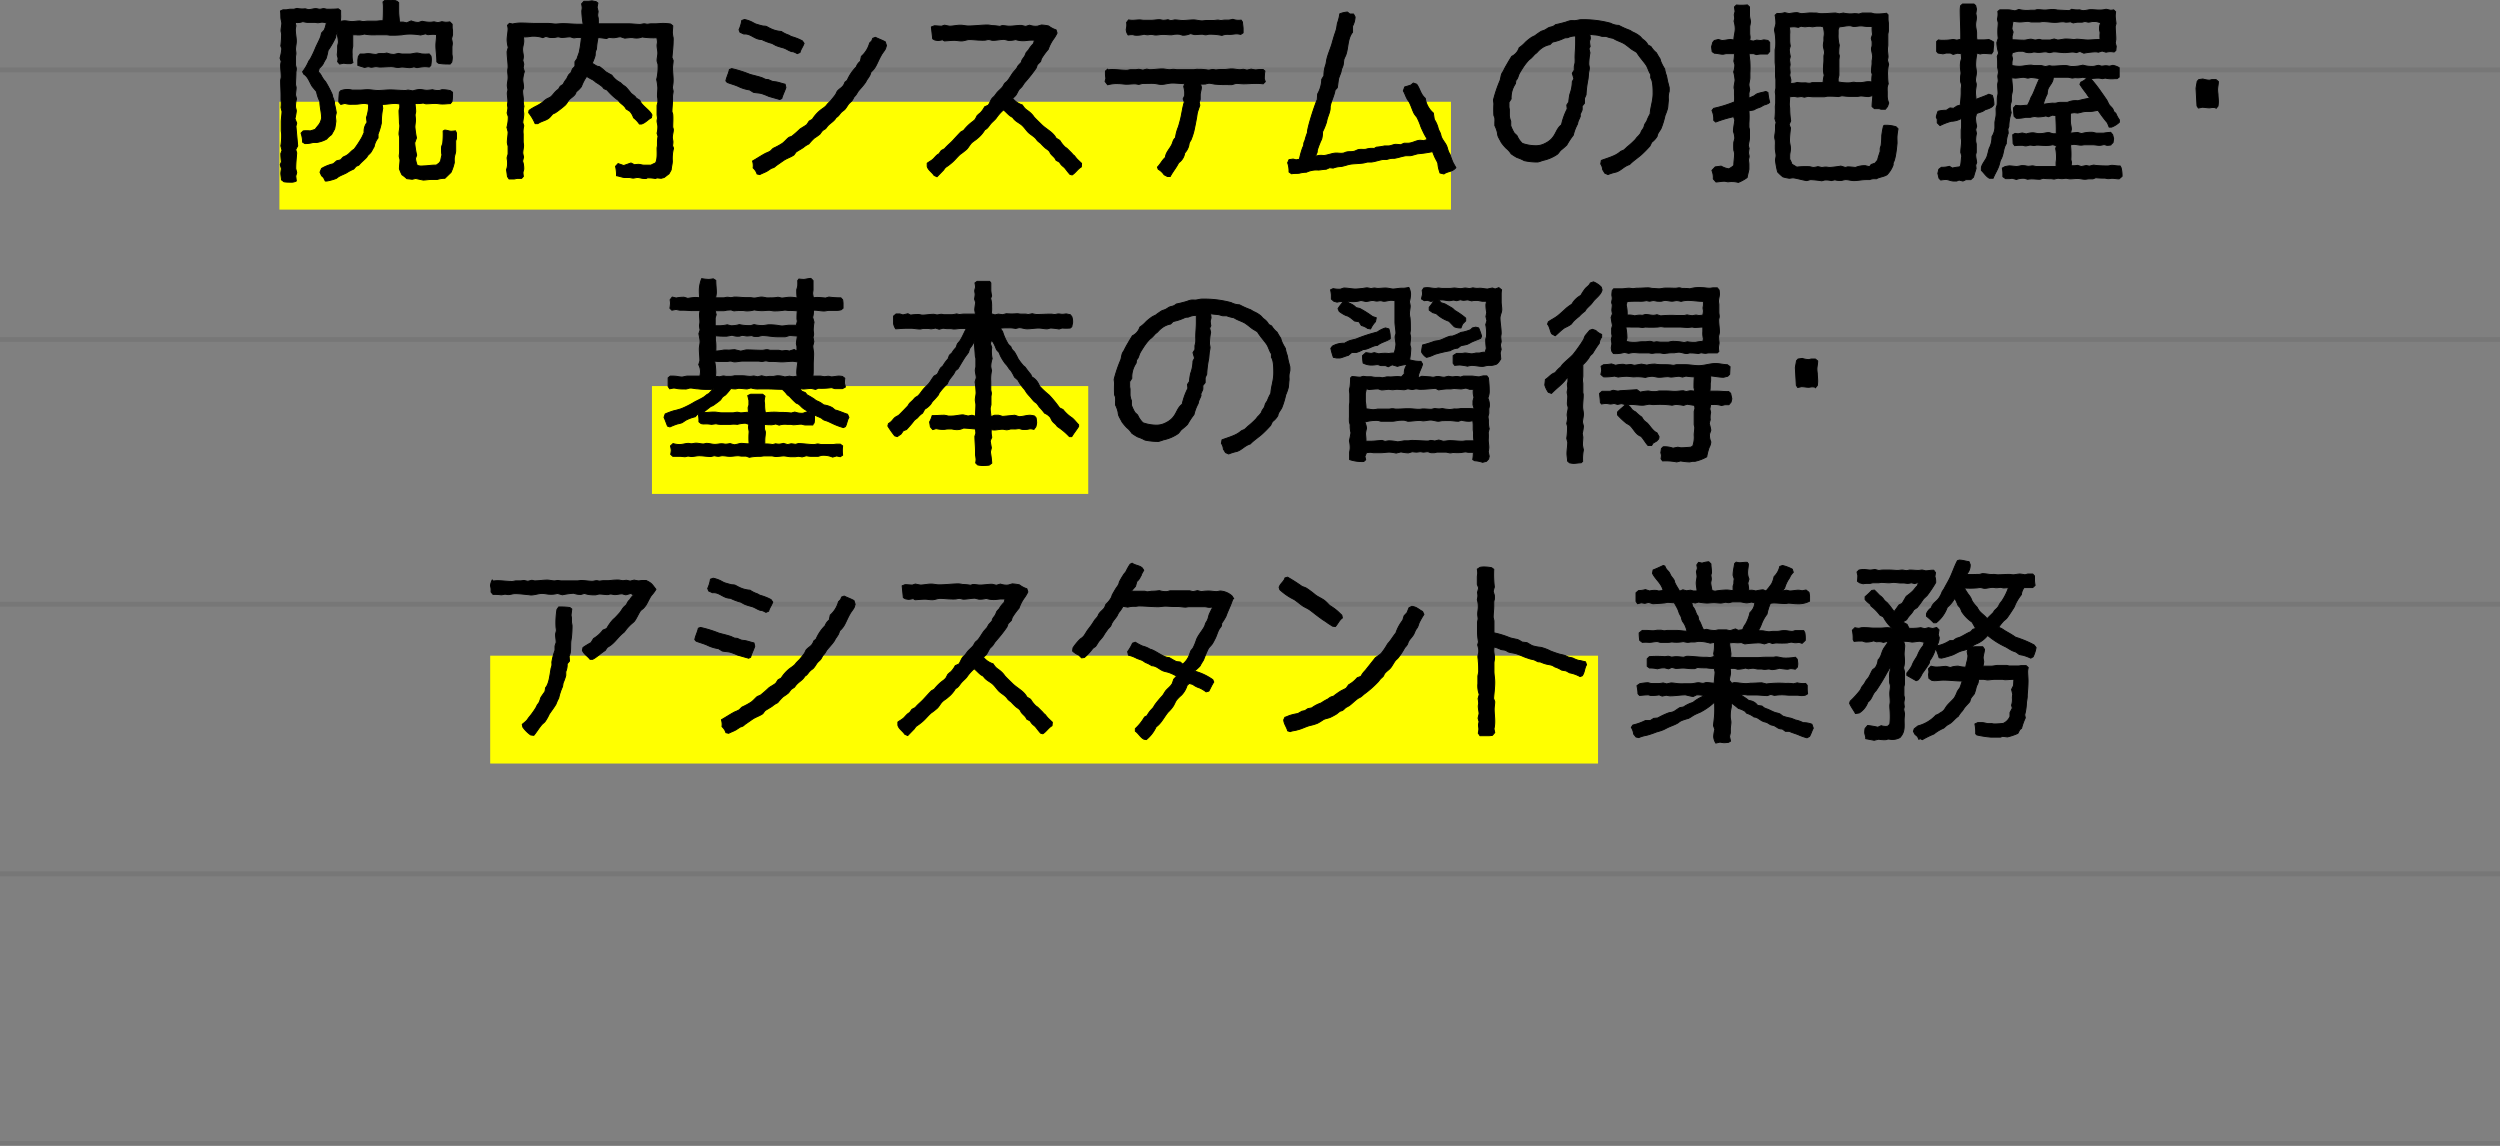 <svg xmlns="http://www.w3.org/2000/svg" viewBox="0 0 510 233.76"><rect x="0" y="0" width="510" height="233.76" fill="#808080" stroke="none"/><defs><style>.cls-1{opacity:0.07;}.cls-2{fill:#ff0;}.cls-3{stroke:#000;stroke-linecap:round;stroke-linejoin:round;stroke-width:0.2px;}</style></defs><title>cp_index1_sp</title><g id="レイヤー_2" data-name="レイヤー 2"><g id="レイヤー_1-2" data-name="レイヤー 1"><rect class="cls-1" y="68.76" width="510" height="1"/><rect class="cls-1" y="13.76" width="510" height="1"/><rect class="cls-1" y="122.76" width="510" height="1"/><rect class="cls-1" y="177.76" width="510" height="1"/><rect class="cls-1" y="232.76" width="510" height="1"/><rect class="cls-2" x="57" y="20.76" width="239" height="22"/><rect class="cls-2" x="133" y="78.76" width="89" height="22"/><rect class="cls-2" x="100" y="133.76" width="226" height="22"/><path class="cls-3" d="M81.33.54c0,.6,0,1.12,0,1.72,0,.76.12,1.48.16,2.24.24,0,.48,0,.76,0,0,0,.64.16.71.16l.92-.4a3.94,3.94,0,0,0,1.48.32l.76-.24a7.72,7.72,0,0,0,1.68.2c.28,0,.52-.08.8-.08,0,0,.68.16.76.16l.8-.2a5.52,5.52,0,0,0,.8.12,4.92,4.92,0,0,0,.8-.08l.48.48c0,.24,0,.44,0,.68s.08.44.08.68V7.1s-.2.76-.2.84a5.74,5.74,0,0,1,.16.88c0,.28-.08.56-.08.84s0,.48,0,.76,0,.36,0,.56.08.52.08.8a6.64,6.64,0,0,1-.12.88l-.32.4c-.8,0-1.6,0-2.4-.16l-.32-.28c0-1.16-.2-2.24-.2-3.36,0-.76.16-1.44.12-2.2A3.94,3.94,0,0,0,88.32,7a9.85,9.85,0,0,0-1,.08L86.8,6.9l-1,.24a12.1,12.1,0,0,0-3-.16A6.42,6.42,0,0,0,82,7.1a23.26,23.26,0,0,1-2.36.08c-.24,0-.52-.08-.76-.08s-.52,0-.72,0c-.52,0-1,0-1.48,0a9.38,9.38,0,0,1-2.36-.16,3.77,3.77,0,0,1-1.64.16c-.24,0-.48,0-.72,0,0,.76,0,1.52,0,2.28,0,.24-.12.48-.12.72a7.69,7.69,0,0,0,0,1,6,6,0,0,0,.16,1.68l-.44.2h-.72c-.28,0-.52-.08-.8-.08,0,0-.68.16-.76.16l-.4-.48a3.5,3.5,0,0,0,.08-.64c0-.24-.16-.56-.16-.76s.08-.68.08-1,0-.48,0-.72.16-.64.16-.92a8.29,8.29,0,0,0-.28-1.64l.24-.72-.44.72a4.32,4.32,0,0,1-.12.76,17.87,17.87,0,0,1-1.52,2.64,10.91,10.91,0,0,1-.4,1.64,8.71,8.71,0,0,0-.6,1.08l-.12.2a5.79,5.79,0,0,1-.68.72l-.2.72c.56.44.6.84,1,1.4a3.51,3.51,0,0,0,.48.6c.24.4.52.88.72,1.28.08.12.6,1.2.64,1.32s.08.48.16.64.2.52.28.8,0,.44.08.64c.12.52.24,1.08.32,1.64,0,.08-.16.72-.16.76,0,.36.08.68.08,1,0,.12-.2,1.4-.24,1.52-.16.36-.44.8-.64,1.2a5.24,5.24,0,0,0-1,.91,6.26,6.26,0,0,1-2,.69c-.24,0-.52,0-.76,0a5.69,5.69,0,0,1-1.68.23L61.73,29a5.65,5.65,0,0,0-.32-1.84l.44-.45a6.3,6.3,0,0,1,1.44,0l1-.31c.72-1,1-1,1.32-2.28,0-1.16-.36-2.28-.36-3.44a7,7,0,0,1-.68-2l-.84-1c-.56-.84-.84-2-1.76-2.56l-.24-.48a9.48,9.48,0,0,0,1.24-2.12c.12-.24.36-.44.44-.68a21.14,21.14,0,0,0,1-2.16c.32-.72.72-1.44,1-2.16.08-.24.12-.56.2-.8l.52-.56a5.46,5.46,0,0,0,.44-1.52,6.07,6.07,0,0,0-.84-.12c-.28,0-.64.12-.88.12s-.44-.08-.64-.08c-.56,0-1,0-1.56,0a6.78,6.78,0,0,1-.88-.16,2.91,2.91,0,0,1-1.56.16l.16.72a5,5,0,0,0-.12.76c0,.8.2,1.6.2,2.36,0,.56-.16,1.12-.16,1.64,0,.28.08.56.08.84s-.08.52-.08.72c0,.52,0,1.08,0,1.56,0,.28.16.6.16.88s-.08.52-.08.76c0,.76-.08,1.64-.08,2.4,0,.2.12.48.12.68,0,.48-.12,1-.12,1.52,0,0,.2.72.2.8a5.22,5.22,0,0,0-.2,1.56c0,.28.16.6.16.88a10.65,10.65,0,0,1-.28,1.56l.36.92-.16.64.36,4-.4.76.2.68c-.08,1-.2,2.12-.2,3.2,0,0,.2.76.2.84l-.2.68.12,1a2.1,2.1,0,0,1-1.2.24c-.44,0-.88,0-1.32-.08l-.52-.4c0-.44-.12-.88-.12-1.36a6.64,6.64,0,0,1,.12-.88l-.24-.84.24-.6a12.3,12.3,0,0,1-.12-1.68l.24-.64-.24-.92a12.36,12.36,0,0,0,.16-2.43c0-.2-.08-.45-.08-.69,0-.55,0-1.19,0-1.79s.16-1.44.16-2.12c0,0-.2-.76-.2-.84a6.11,6.11,0,0,0,0-1.48c0-.32,0-.64,0-.92,0-1-.08-2-.08-3,0-.24.12-.56.12-.84,0-.8-.12-1.56-.12-2.36a5,5,0,0,1,.12-.76l-.24-.68a10.17,10.17,0,0,0,.36-1.92l-.2-.56A23.47,23.47,0,0,0,57.45,7c0-.24-.12-.52-.12-.72,0-.52.16-1.08.16-1.56a5.66,5.66,0,0,0-.16-.8c-.08-.56,0-1.12-.12-1.68L57.73,2c.24,0,.44,0,.64,0s.6-.12.88-.12.52,0,.72,0c0,0,.56-.16.64-.16a5.38,5.38,0,0,0,1.6.08c.24,0,.52.16.76.16.44,0,1-.2,1.44-.2.28,0,.56.12.84.12s.52-.12.76-.12.52.12.72.12c.76,0,1.56,0,2.28-.08l.48.36c0,.28,0,.56,0,.8a5.49,5.49,0,0,1-.08,1.4,7.07,7.07,0,0,1,.84-.12c.52,0,1.08.16,1.56.16s1-.12,1.52-.12c.24,0,.52.12.76.12s.6-.08.88-.08c.48,0,1,0,1.56,0s1-.12,1.6-.08c.08-1,.08-2,.08-3a6.58,6.58,0,0,0-.08-.84l.44-.36a7.14,7.14,0,0,0,.92.08s.6-.16.68-.16L81,.26Zm9.39,26c.44,0,.92.23,1.32.23a6.54,6.54,0,0,0,.88-.08l.2.45c0,.39,0,.75,0,1.12,0,.08-.16.43-.16.51,0,.68,0,1.36,0,2,0,.4-.24,1-.28,1.4s0,.68,0,1a9.52,9.52,0,0,1-.68,2l-1.24,1.2a5.28,5.28,0,0,0-1.56.24c-.44,0-.84,0-1.24,0-.56,0-1.12.12-1.64.12l-1.52-.32-.71.16L83,36.45a8.65,8.65,0,0,0-1-.8,9.91,9.91,0,0,1-.52-1.2c0-.6.12-1.24.12-1.8,0-.24-.16-.56-.16-.8s.08-.56.08-.84c0-1,0-1.91,0-2.91,0-.21-.12-.53-.12-.76,0-.57.16-1.12.16-1.68,0-.24-.08-.48-.08-.73,0-.55-.08-1.75-.08-2.31,0-.24.16-.48.16-.72s0-.48,0-.68a6.64,6.64,0,0,0-.88-.12c-.88,0-1.84.2-2.72.2l.12.8a14.84,14.84,0,0,0-.28,3,13.71,13.71,0,0,1-.68,2.28v.76a4,4,0,0,0-.8,1.79c-.24.36-.44.84-.68,1.16a2.73,2.73,0,0,1-.48.48,4.06,4.06,0,0,0-.36.52c-.52.56-1.12,1-1.6,1.6l-.56.24-.48.56a8.19,8.19,0,0,0-1.44.76c-.52.28-1,.44-1.52.72-.24.12-.4.32-.64.44a10.06,10.06,0,0,1-1.88.52c-.08,0-.2,0-.32,0l-.36-.72-.4-.36-.32-.72.32-.76A8.41,8.41,0,0,1,68,33.41l.68-.6.8-.2c.16-.16.36-.4.48-.52s.52-.24.76-.4c.56-.32.92-.92,1.52-1.24a21.55,21.55,0,0,0,1.48-2.23c.2-.33.36-.76.56-1.16a3,3,0,0,1,.6-2.08l-.12-1a7.91,7.91,0,0,0,.44-2.72,5.66,5.66,0,0,0-.8-.16c-.64,0-1.2.16-1.84.16-.2,0-.44,0-.64,0a4.24,4.24,0,0,1-1.56-.16l-.84.2-.4-.48a16.11,16.11,0,0,1,.12-2l.28-.32a4,4,0,0,1,1.56-.24,4.32,4.32,0,0,1,.76.12c.52,0,1.08,0,1.56,0s1.08-.08,1.56-.08c.72,0,1.44.16,2.12.16.88,0,1.68-.12,2.56-.12s2,.12,3.08.12c.16,0,.35-.08.52-.08s.67.12,1,.16a5.14,5.14,0,0,1,1.36-.28c.52,0,1,.16,1.52.16a10.64,10.64,0,0,0,1.12-.12,3.53,3.53,0,0,0,1.32.16c.24,0,.44-.16.68-.16a7.36,7.36,0,0,1,1.64.2l.44.32v.6a7.71,7.71,0,0,1-.12,1.32l-.32.4c-.52,0-1,.08-1.6.08s-1-.12-1.52-.12-1.24.08-1.88.08l-.56-.16a5.65,5.65,0,0,1-1.64.08c0,.52.12,1.08.12,1.64,0,.24-.12.48-.12.72s.08.68.08,1c0,.48-.12,1-.12,1.48a21.21,21.21,0,0,0,.32,2.2l-.36,1A17.51,17.51,0,0,0,85,31.65l-.24.68a5.14,5.14,0,0,0,.36,1.4,2.47,2.47,0,0,0,1.2.12c.88,0,1.8-.2,2.68-.16l.6-.44.28-.4c.08-.4.16-.84.28-1.24a2.7,2.7,0,0,1-.08-.56,8,8,0,0,1,0-1c0-.28.2-.56.24-.84a17.13,17.13,0,0,0,.08-2.48ZM73,13.34c0-.32,0-.68,0-1a6.07,6.07,0,0,1,.12-.84l.36-.48c.24,0,.48,0,.72,0s.6-.08.88-.08c.52,0,1.08.16,1.6.16.16,0,.44-.16.64-.16a6.48,6.48,0,0,1,.88,0,5.4,5.4,0,0,0,.72-.12,3.88,3.88,0,0,0,1.48.28s.84-.2.92-.2a4.51,4.51,0,0,0,.72.12c.51,0,1.07,0,1.55,0s1-.2,1.52-.2A6.78,6.78,0,0,1,86,11a10.16,10.16,0,0,0,1.56,0l.36.44a4.43,4.43,0,0,1,.08.76,10.33,10.33,0,0,1-.12,1.16l-.32.32a7.18,7.18,0,0,0-.88-.08,10.93,10.93,0,0,0-1.6.2l-.64-.16a5.93,5.93,0,0,1-.84.16c-.48,0-1-.12-1.59-.12-.28,0-.52.08-.8.08-.44,0-.92-.16-1.36-.16-.8,0-1.52.08-2.32.08-.28,0-.56-.08-.84-.08s-.64.12-1,.12c0,0-.52-.12-.6-.12l-.72.16Z"/><path class="cls-3" d="M104.57,4.9a7,7,0,0,1,1.84-.2c1,0,1.92.08,2.88.08.28,0,.56,0,.84,0,.56,0,1.08,0,1.64,0s1.12.12,1.56.12,1-.08,1.48-.08c1,0,2.12.12,3.16.12.32,0,.64,0,1,0a18.47,18.47,0,0,1-.28-2.6c0-.24.08-.52.08-.76a6.48,6.48,0,0,0-.12-.8l.48-.52c.28,0,.6,0,.88,0s.56-.08.8-.08c0,0,.72.16.8.16l.36.28-.16.84c0,.08.2.8.2.84,0,.28-.08.52-.08.8s.12.52.12.76a7.69,7.69,0,0,1,0,1h.68c.24,0,.48,0,.72,0s.52,0,.76,0c.76,0,1.52,0,2.24,0,.32,0,.63,0,1,0s.51,0,.8,0c.75,0,1.63.12,2.31.12.24,0,.56-.12.84-.12s.44.08.64.08.52-.08.8-.08h.84c.48,0,1-.08,1.56-.08a10.25,10.25,0,0,1,1.56.12l.44.36c0,.48-.08,1-.08,1.44a8,8,0,0,0,.16,1,4.32,4.32,0,0,1,0,.72c0,1.12-.16,2.24-.24,3.32l.24.6c0,.52-.12,1-.12,1.52,0,.84.12,1.64.12,2.48a6.44,6.44,0,0,1-.16,1.48c0,.08.16.72.16.76,0,.36-.12.72-.12,1.08s0,.48,0,.72c0,.8-.12,1.6-.12,2.4,0,.08.16.44.16.56.08.84,0,1.68,0,2.52,0,.19.12.4.12.6,0,.51-.2,1.08-.2,1.59,0,.29.12.6.12.92a4.29,4.29,0,0,1-.08.72l.2.56a8.2,8.2,0,0,0-.24,2.6c0,.56-.2,1.2-.24,1.8l-.44.8-1,.76-.6.16-.84-.08-.36.12a7.74,7.74,0,0,0-1.64-.12l-.2.12c-.16,0-.28,0-.44,0-.44,0-.92-.2-1.36-.2-.28,0-.6.12-.88.12s-.56-.12-.83-.12-.73,0-1,0c-.52-.08-1-.28-1.56-.36a7.64,7.64,0,0,0-.2-1.92l.52-.56,1.15.4,1.48-.52.72.36a5.42,5.42,0,0,1,.8-.08c.4,0,.72.16,1.12.16.08,0,.2,0,.28,0h1.16a9.61,9.61,0,0,1,.92-.44c.44-.68.32-2.16.32-3,0-.19.08-.44.08-.6s0-.55,0-.84a8.78,8.78,0,0,1,.12-1l-.2-.63a5.12,5.12,0,0,0,.16-1.36c0-.36-.16-.81-.16-1.12s.08-.4.08-.6-.08-.52-.08-.8c0-.56,0-1.12,0-1.72,0-.16.12-.44.16-.68a3.86,3.86,0,0,0,0-.68c0-.24-.08-.4-.08-.64,0-.56.08-1.16.08-1.68a11.33,11.33,0,0,0-.24-1.68,10.62,10.62,0,0,0,.28-3c0-.24-.2-.6-.2-.88,0-.52.16-1,.16-1.52s-.16-1-.16-1.56c0-.24.08-.48.08-.72a6.07,6.07,0,0,0-.12-.84,15.1,15.1,0,0,1-3-.16,3,3,0,0,1-1.48.2c-.24,0-.4-.08-.64-.08-.47,0-1,.08-1.43.12l-.84-.28c-.48,0-1,.2-1.48.2a6.54,6.54,0,0,1-.88-.08l-.52.24c-.6-.08-1.12-.16-1.72-.2a13.9,13.9,0,0,0-.32,2.2c0,.24-.2.52-.24.76s0,.6-.08.84a10.68,10.68,0,0,1-.56,1.44c.24.16.56.36.84.52s.48.12.68.2a9.94,9.94,0,0,1,1.2,1c.4.24.84.48,1.28.72a4.56,4.56,0,0,0,1.68,1.48c.24.16.4.4.64.56s.44.28.59.44a13.15,13.15,0,0,1,1,1.2c.4.36.8.52,1.08,1l.72.44c.36,1.12,2,1.92,2.48,3l-.12.56c-.72.36-1.16,1-2,1.28h-.44a5.2,5.2,0,0,0-1.2-1.28,3.36,3.36,0,0,0-.76-1.32l-.76-.48c-.39-.84-1.15-1-1.55-1.72a12.47,12.47,0,0,1-2.28-2.08c-.16-.16-.44-.2-.64-.32s-.24-.32-.4-.44a10.28,10.28,0,0,0-1.28-.88,6.3,6.3,0,0,0-.6-.48,11,11,0,0,1-1.28-.72,8.58,8.58,0,0,0-1.08,2.08,5.52,5.52,0,0,1-1.08,1.08c-.16.8-1,1.12-1.48,1.68-.24.32-.44.72-.72,1s-1.44,1.2-2,1.56c-.16.12-.4.16-.56.28s-.48.6-.8.84c-.64.52-1.52.6-2.24,1.12l-.56,0A9.48,9.48,0,0,0,107.85,23l.08-.48a11.23,11.23,0,0,1,1.56-.92,7.93,7.93,0,0,0,1.36-.88,6.3,6.3,0,0,1,.6-.48c.24-.16.6-.28.84-.44.52-.36.84-1.08,1.64-1.6l.36-.6.6-.4a4.49,4.49,0,0,1,.72-1.12,7.46,7.46,0,0,1,.4-.8,5.43,5.43,0,0,1,.48-.48l.28-.72.52-.56v-.92l.44-.64c.12-.48.32-.88.44-1.32a24.63,24.63,0,0,0,.44-3h-.8c-.24,0-.48.08-.72.08s-.56-.2-.84-.2c-.52,0-1.08.12-1.6.12-.28,0-.56-.12-.8-.12s-.56.12-.8.12a6.46,6.46,0,0,1-.88,0s-.76-.2-.84-.2l-.6.24a6,6,0,0,0-2.36-.28,6.35,6.35,0,0,1-1.6.12,6,6,0,0,1,.08.84c0,.56-.24,1.16-.24,1.72s.16,1,.16,1.52a4.51,4.51,0,0,1-.12.72l.2.76-.12.76.24.76a7.09,7.09,0,0,0-.32,1.6c0,.48.16,1.12.16,1.68,0,.08-.2.56-.2.64,0,.6.12,1.16.16,1.72a4.31,4.31,0,0,0,.12,1.44,6.07,6.07,0,0,0-.12.84c0,.24.08.48.08.68,0,.6-.16,1.24-.2,1.8l.2.68a4.69,4.69,0,0,0-.12,1.68c0,.51,0,1,0,1.55,0,.25.08.52.08.76,0,.48-.16,1-.16,1.56a7.06,7.06,0,0,0,.16.8l-.2.84a4.9,4.9,0,0,1,.24,1.56c0,.28-.16.52-.16.8a4.9,4.9,0,0,0,.08.76l-.36.4c-.28,0-.6,0-.84,0s-.48.12-.72.12-.68,0-1,0l-.32-.48c-.08-.48-.12-1-.2-1.4a4,4,0,0,0,.2-1.68c0-.24-.08-.48-.08-.72s.2-.64.2-.88c0-.52,0-1,0-1.56a3.88,3.88,0,0,1-.16-.71c0-.72.16-1.45.16-2.17,0,0-.2-.83-.24-.92a8,8,0,0,0,.28-2.19l-.24-.76a8,8,0,0,0,.16-1c0-.24-.08-.44-.08-.64s.08-.52.08-.76c0-.56-.12-1.08-.12-1.64,0-.2.12-.48.12-.68s-.12-.6-.12-.88c0-.52.16-1,.16-1.6s-.08-.92-.08-1.32.08-.56.08-.84c0-1-.2-2.12-.2-3.16,0,0,.2-.76.24-.84a6.68,6.68,0,0,1-.24-1.52c0-.76.2-1.56.2-2.32a4,4,0,0,0-.12-.68l.4-.4Z"/><path class="cls-3" d="M149.27,14A24.08,24.08,0,0,1,153,15.18c.84.24,1.64.4,2.44.68.24.08.48.24.72.32s.48,0,.72.12.44.2.64.28.64.08,1,.16c.56.12,1.08.32,1.64.44l.16.68c-.24.76-.64,1.48-.84,2.24l-.4.2-2.24-.64a12.48,12.48,0,0,0-1.56-.6c-.52-.12-1.12-.12-1.6-.24l-.76-.48a7.48,7.48,0,0,1-2.32-.72c-.72-.32-1.52-.52-2.24-.8l-.28-.32c.16-.8.56-1.52.72-2.32ZM164,8.9c-.2.64-.64,1.12-.8,1.8l-.56.24a4.43,4.43,0,0,0-.76-.36c-.16-.08-.4,0-.56-.12-.56-.2-1-.56-1.6-.72s-1-.28-1.48-.48l-.72-.4a10.48,10.48,0,0,1-2.12-.8c-1.52,0-2.24-1.28-3.64-1.12l-.8-.36-.2-.52a6.72,6.72,0,0,0,.56-1.88l.56-.2a6.37,6.37,0,0,1,1.6.56c.2.12.44.24.6.32s1.32.4,1.52.44.56,0,.8.12.48.28.68.36a5.74,5.74,0,0,0,2.32.64,5.4,5.4,0,0,0,1.44.72c.2.08.4.24.6.32a10.87,10.87,0,0,1,2.24.88l.36.52Zm14.6-1.28c.64.32,1.36.56,2,.92l.24.76c-.08.2-.12.44-.2.64-.24.48-.64.88-.88,1.36-.4.68-.72,1.48-1.08,2.16a4.41,4.41,0,0,1-1,1.24,7.09,7.09,0,0,1-.24.68,9.05,9.05,0,0,1-.52.8c-.16.2-.24.48-.4.68-.44.64-1,1.2-1.48,1.8l-.36.6a7,7,0,0,1-.48.56,4.17,4.17,0,0,1-.4.72c-.2.24-.48.44-.68.68s-.44.72-.8,1.12c-.2.2-.44.32-.64.52-.44.4-.52.8-1.12,1.12-.32.68-1.16,1.12-1.64,1.64-.2.19-.32.44-.52.64a6.79,6.79,0,0,0-.6.39,7.79,7.79,0,0,0-.52.69,8.77,8.77,0,0,1-1.12.8A10.24,10.24,0,0,0,165,29.37a4.49,4.49,0,0,0-1.12.72c-.48.32-1,.6-1.48.92l-.44.6c-.68.48-1.48.68-2.16,1.16l-1.32.92c-.2.12-.36.32-.56.44s-.52.16-.68.28l-.72.48c-.48.28-1,.44-1.52.72l-.56-.12a2.77,2.77,0,0,0-.8-1.24,3.28,3.28,0,0,0-.12-1.4c.92-.52,1.8-1.12,2.72-1.6a7,7,0,0,0,.8-.36c.28-.16.44-.44.72-.64a13.49,13.49,0,0,0,1.84-1c.44-.32.88-.84,1.2-1.11s.52-.21.72-.33a22,22,0,0,0,1.68-1.47c.44-.32,1-.6,1.4-.92l.48-.72.64-.36a7.65,7.65,0,0,1,1.48-1.72c.4-.36.88-.6,1.28-1,.16-.16.24-.32.4-.48l.6-.6c.2-.24.72-.88.92-1.16s.28-.56.4-.76c.6-.72,1.2-.72,1.56-1.84l.48-.4a8.6,8.6,0,0,1,1.84-2.72,2.43,2.43,0,0,1,.84-1.16l.2-1a5.51,5.51,0,0,0,1.68-2.72l.44-.44.2-.52.52-.2Z"/><path class="cls-3" d="M220.59,34.05c-.76.44-1.16,1.2-1.88,1.64l-.44-.12c-.36-.4-.68-.84-1-1.24s-.72-.48-1.12-1.24l-.72-.4c-.2-.56-.64-.8-1-1.24-.16-.16-.24-.44-.4-.64s-.56-.44-.76-.6a12.3,12.3,0,0,1-1-1,6,6,0,0,1-.6-.48c-.16-.16-.28-.4-.44-.55-.36-.37-.92-.69-1.36-1.08s-.88-1.12-1.44-1.6-1.4-.8-1.84-1.56c-.76-.32-1.2-1-1.88-1.52a9,9,0,0,0-1.52,1.72c-.36.44-.8.75-1.16,1.2s-.6.92-1.12,1.12a6.24,6.24,0,0,1-1.56,1.8c-.36.35-.88.59-1.24,1s-.56.84-.92,1.2a13.34,13.34,0,0,1-1.28,1c-.6.52-1.12,1.2-1.68,1.68a11.41,11.41,0,0,1-1.32,1,2.57,2.57,0,0,0-.4.52l-1.36,1.4-.6-.28c-.44-.68-1.2-1.08-1.4-1.84l0-.64c.36-.28.84-.52,1.2-.84s.68-.84,1.2-1.08l.48-.68.68-.36c.48-.6,1.12-1.08,1.64-1.64s1.08-1.19,1.64-1.76c.16-.12.44-.24.6-.35a9,9,0,0,1,1.92-1.84l.4-.36a7,7,0,0,0,.4-.76,4.57,4.57,0,0,1,.68-.6,5.37,5.37,0,0,0,.88-1.24l.72-.32c.32-.4.48-1,.8-1.4.16-.2.36-.32.52-.52l.44-.6c.36-.44.84-.8,1.16-1.2.16-.2.28-.52.44-.72s.4-.32.56-.52c.44-.52.8-1.24,1.24-1.8l.6-.68a3.31,3.31,0,0,0,.28-.52c.24-.32.52-.56.76-.84,0-.48.4-.8.64-1.2a4.88,4.88,0,0,0,.28-.68,7,7,0,0,1,.52-.6,5.22,5.22,0,0,1,1-1.28l.2-.72h-.76c-.52,0-1,.12-1.52.12a4.9,4.9,0,0,1-1.56-.24,4.92,4.92,0,0,1-1.52.16s-.68-.16-.76-.2c-.76,0-1.6.2-2.36.2-.28,0-.6-.16-.88-.16s-.52.12-.76.12a6.43,6.43,0,0,1-.88,0c-.76,0-1.52-.12-2.28-.12-.48,0-1.08.28-1.6.28s-1-.12-1.48-.12-1.32.08-2,.12l-.4-.24a6.78,6.78,0,0,1-.88.16,4.51,4.51,0,0,1-.72-.12l-.4-.24L190,5.5l.6-.24c.48,0,1,.08,1.52.08,0,0,.52-.2.6-.2a9.53,9.53,0,0,0,1,.2c.72,0,1.48-.2,2.2-.2.52,0,1.08.16,1.6.16,1.36,0,2.68-.2,4-.2a5.52,5.52,0,0,1,.8.12,12,12,0,0,1,1.64.16l.48-.16c.48,0,1,.12,1.44.12.84,0,1.64-.16,2.48-.16,0,0,.8.2.88.2l.8-.24a3.61,3.61,0,0,0,1.6.2s.72-.2.8-.24a9.39,9.39,0,0,1,1.48.2,5,5,0,0,0,1.52.8l.2.64a7.25,7.25,0,0,1-.8,1.32,8.05,8.05,0,0,0-1,2,13.09,13.09,0,0,0-1.4,1.92l-.16.56-.68.68a4.6,4.6,0,0,1-.24.68,27.49,27.49,0,0,1-1.92,2.48c-.16.2-.32.36-.48.56l-.48.72a6.37,6.37,0,0,1-.52.52c-.32.4-.48.92-.76,1.28a4.55,4.55,0,0,1-.64.6,4.27,4.27,0,0,0,2,1.36c.6,1,1,1,1.6,1.56a4.41,4.41,0,0,1,.8.92c.48.52,1,1,1.48,1.48,1,1,2.36,1.56,3,2.8l.76.47a6.52,6.52,0,0,0,1,1.29c.16.15.36.23.52.39s.6.6.88.88c.12.12.2.24.32.36s.24.16.28.24c.2.24.36.48.6.72l.84.8Z"/><path class="cls-3" d="M226,14.26a6,6,0,0,1,.84-.08c1,0,2,.16,3,.16.28,0,.56-.12.84-.12s.6,0,.92,0,.48-.08.76-.08c0,0,.72.16.8.16l.76-.2c.08,0,.56.12.6.12.84,0,1.76-.16,2.6-.16.52,0,1,.16,1.52.16.24,0,.48-.08.72-.08s.52.08.8.08c.72,0,1.52,0,2.24,0,.32,0,.64,0,1,0s.52-.08.8-.08c.56,0,1.12,0,1.64.08.24,0,.48.08.72.08s.56-.12.84-.12.44.08.64.08.6-.08.84-.08h.84c.52,0,1-.12,1.56-.12s1.2.16,1.6.16.52-.08.8-.08c0,0,.64.16.72.16l.84-.2a5.74,5.74,0,0,0,.88.16c.28,0,.56-.08.84-.08s.48,0,.72,0l.36.32a10,10,0,0,0-.12,1.6l.2.56-.44.44a10.72,10.72,0,0,0-1.6-.08c-.76,0-1.56.08-2.36.08-.48,0-1-.08-1.52-.08-.08,0-.72.2-.88.24a5.34,5.34,0,0,1-.8,0c-.76,0-1.64,0-2.4-.08-.52,0-1-.2-1.52-.2a4.18,4.18,0,0,0-.68.16,7.71,7.71,0,0,1-1,0c0,.08.16.6.16.64,0,.52-.2,1-.24,1.48,0,.32,0,.6,0,.92s-.16.44-.2.64l.12.64c-.16.56-.4,1.12-.52,1.64l-.12.8c-.16.92-.36,1.92-.56,2.83a13.27,13.27,0,0,1-.56,1.72c-.08.2-.28.45-.36.64s-.08.48-.16.73a3.5,3.5,0,0,1-.8,1.39,2.93,2.93,0,0,1-1.24,2c-.48,1-1.2,1.8-1.72,2.8h-.56l-.68-.36a3.56,3.56,0,0,0-1.2-1.12l-.16-.44c.64-.64.92-1.36,1.64-2,0-.88.92-1.8,1.28-2.56.28-.55.2-.92.76-1.43a8.32,8.32,0,0,1,.6-2.24c.16-.52.32-1.12.44-1.6.28-1.16.4-2.32.76-3.44l-.24-.64.32-.68c0-.24,0-.52,0-.76a8.63,8.63,0,0,0-.2-1.08l.2-.6c-.84,0-1.64-.12-2.48-.12s-1.56.28-2.28.28c-.48,0-1-.16-1.48-.2s-1.28,0-1.92,0h-.44s-.72.2-.8.2a5,5,0,0,0-.76-.12c-.56,0-1.16.08-1.68.08s-1.16-.12-1.68-.12a6.77,6.77,0,0,0-2.2.24l-.52-.68.16-.64a6.24,6.24,0,0,1-.08-1.48l.44-.4ZM253.47,4.5c0,.4.12.92.12,1.36,0,.28,0,.56,0,.84l-.48.32a5,5,0,0,0-.76-.12c-.48,0-1,.12-1.56.12a5.34,5.34,0,0,0-.8,0,4.84,4.84,0,0,0-.72.2,11.45,11.45,0,0,0-2.6-.24c-.24,0-.48.12-.72.12s-.48-.12-.68-.12c-.52,0-1.08.08-1.6.08,0,0-.76-.2-.84-.2a3.52,3.52,0,0,1-1.56.32c-.08,0-.6-.2-.72-.2a5.36,5.36,0,0,0-.8,0c-.28,0-.56.12-.84.12-.52,0-1.08-.08-1.64-.08s-1,.12-1.52.12c-.32,0-.6-.12-.92-.12s-.52.08-.76.08a4,4,0,0,1-.68-.12,5.42,5.42,0,0,1-1.76.2c-.2,0-.48-.12-.68-.12a4.92,4.92,0,0,0-.8.08,2,2,0,0,1-.4-1.16,3.36,3.36,0,0,0,.08-1.4l.4-.52a4.43,4.43,0,0,0,.76.08c.52,0,1-.08,1.48-.08.32,0,.6.08.92.08s.4,0,.6,0,.56,0,.84,0c.52,0,1.12-.12,1.68-.12.28,0,.6.12.88.12a6.64,6.64,0,0,0,.88-.12l.56.2c.08,0,.76-.16.8-.16.56,0,1.08.12,1.64.12.72,0,1.48-.12,2.24-.12.52,0,1.12.2,1.72.2.28,0,.6-.08.92-.08.48,0,.92,0,1.4,0,.28,0,.6-.08.88-.08s.4.08.64.08.52-.08.8-.08.52,0,.8,0a6.21,6.21,0,0,0,.84-.16,3.37,3.37,0,0,0,1.68.16l.24.36Z"/><path class="cls-3" d="M297,34.21c-.8.92-1.64.68-2.44,1.28l-.8-.2c-.12-.4-.24-.72-.32-1.12a6.64,6.64,0,0,1-.12-.88c-.16-.4-.44-.84-.64-1.28s-.28-.72-.44-1.08a23.2,23.2,0,0,1-3,.44c-.56.12-1,.32-1.6.4-.28,0-.6,0-.88,0-.76.12-1.52.4-2.28.52-.32,0-.64,0-1,.08l-.6.16c-.24,0-.52,0-.76,0-.72.12-1.64.44-2.32.52-.24,0-.48,0-.72,0s-.64.16-.92.2c-.8.12-1.56.12-2.36.2s-1.48.4-2.24.52a4.74,4.74,0,0,0-1.6.32l-.72-.08-.72.32c-.52,0-1,.12-1.56.16a4.67,4.67,0,0,0-2.44.44,5.69,5.69,0,0,0-1.44.2c-.52.08-1,0-1.6.12l-.52-.36a5.12,5.12,0,0,0-.28-1.88l.28-.64.84-.12.6.16.68-.12a16.71,16.71,0,0,1,.64-2.32,5.87,5.87,0,0,0,.24-.56c0-.2,0-.4.08-.59s.16-.33.2-.49a10.49,10.49,0,0,1,.48-1.47c-.08-.84,1.56-5.88,2-6.72l.08-1.16a6.47,6.47,0,0,0,.84-3l.44-.72a6.59,6.59,0,0,1,.4-2.32c.08-.32.12-.72.2-1.08.24-1,.68-2,1-3,.2-.72.4-1.44.64-2.16a10.33,10.33,0,0,0,.32-1c.08-.36.12-.8.2-1.16a9.63,9.63,0,0,0,.48-1.92,5.21,5.21,0,0,1,1.56-.36l.48.4h.76l.32.6a4.41,4.41,0,0,1-.52,1.88V6.58c-.88,1.08-.88,2.64-1.16,3.88a5,5,0,0,1-.28.92,5.67,5.67,0,0,0-.32.72c-.08.4-.08.8-.16,1.16s-.24.6-.32.88-.08.48-.16.68c-.12.36-.28.72-.4,1.08s-.2,1.44-.32,2l-.44.48c-.2,1.2-.8,2.24-1,3.36,0,.28,0,.6-.08.88-.12.56-.4,1.16-.56,1.76l-.12.56a13.7,13.7,0,0,1-.8,1.95,5.45,5.45,0,0,1-.16,1.41c-.08.27-.28.55-.36.84a13.92,13.92,0,0,0-.56,1.55c0,.16,0,.36-.08.52a2.69,2.69,0,0,0-.24.68,3,3,0,0,1,1.56-.16c.6,0,1.64-.4,2.28-.48s1.12.08,1.68,0c.28,0,.52-.2.8-.24.48-.12,1,0,1.56-.16.28-.08.52-.24.8-.32.48-.12,1.08,0,1.56-.08a4,4,0,0,1,1.68-.16l.48-.27a10.79,10.79,0,0,0,1.64-.25c.28,0,.56,0,.84,0,.44,0,1-.32,1.44-.32a7.77,7.77,0,0,1,1,.08l.72-.31c.28,0,.48,0,.76,0,.92,0,1.72-.6,2.52-.6a3.94,3.94,0,0,1,.68.08l.76-.24c-.16-.39-.4-.72-.6-1.11s-.52-1.08-.68-1.45a12.75,12.75,0,0,0-.84-2,7.69,7.69,0,0,1-.52-.68c-.36-.64-.64-1.64-1-2.32-.12-.28-.36-.48-.48-.76-.28-.48-.44-1.08-.76-1.6l.28-.8c.4-.12.84-.24,1.28-.4l.48-.4.68.24c.72,1,.76,2,1.76,2.88a4.78,4.78,0,0,0,1.64,3l.2,1.32a5.75,5.75,0,0,1,.8,1.84c.08.32.32.67.44,1s.12.55.24.8c.24.55.64,1,.92,1.51s.32,1,.52,1.44c.08.2.2.36.28.52a14.14,14.14,0,0,0,.64,1.72Z"/><path class="cls-3" d="M322.75,21.66a4.84,4.84,0,0,1,0,.76c-.08.28-.28.6-.36.84s0,.28,0,.4c-.08.36-.32.72-.44,1.08-.08.16-.08.4-.16.6a8.83,8.83,0,0,0-.84,2.23,15,15,0,0,0-1.32,2,14,14,0,0,1-1.24,1.08c-.24.24-.44.6-.68.8a8.21,8.21,0,0,1-3,1.28,9,9,0,0,1-1,.32,12.67,12.67,0,0,1-2.76-.28,7.89,7.89,0,0,0-1.48-.64,12.19,12.19,0,0,1-1.2-.76,4.32,4.32,0,0,0-1-1.12,9.62,9.62,0,0,1-1-1.19c-.2-.41-.52-.92-.68-1.33a3.93,3.93,0,0,1-.12-.67,6.2,6.2,0,0,0-.52-1.44c0-.24,0-.44,0-.69a5.57,5.57,0,0,0,0-.79c0-.2-.16-.44-.2-.64a21.68,21.68,0,0,1,0-2.28c0-.28-.08-.56-.08-.84a26.28,26.28,0,0,1,1.36-4c.12-.4.16-.84.28-1.2s.32-.52.44-.8a15.6,15.6,0,0,1,.76-1.4c.28-.52.6-1,.88-1.48a2.89,2.89,0,0,0,1.52-1.76,7.41,7.41,0,0,0,1.32-1.16,13,13,0,0,1,1.16-.92,6,6,0,0,1,.72-.36,15.51,15.51,0,0,1,1.32-.92c.2-.08.52-.16.76-.28s.48-.32.72-.44c.52-.24.8-.08,1.44-.64.68-.12,1.4-.32,2.12-.52a5.66,5.66,0,0,1,.88-.28,5.34,5.34,0,0,1,.8,0c.44,0,1-.2,1.4-.2a21.27,21.27,0,0,1,6,.72,3.63,3.63,0,0,0,1.68.44,16.2,16.2,0,0,0,2.24,1c.24.12.44.28.68.4a5.43,5.43,0,0,1,1.4.84c.24.2.4.48.64.64a3,3,0,0,1,1,1.12l.6.32a4.87,4.87,0,0,0,1.12,1.28,11.9,11.9,0,0,0,.72,1.2c.08.2.12.44.2.64a9.9,9.9,0,0,0,.76,1.44,6.76,6.76,0,0,0,.36,1.36c.12.44.16.88.28,1.32l.28,1.08a6.19,6.19,0,0,1,0,.84,5.14,5.14,0,0,0-.16.76,5.36,5.36,0,0,0,0,.8c0,.12,0,.2,0,.32-.08.52-.08,1.12-.16,1.52a9.26,9.26,0,0,1-.52,1.48,16.59,16.59,0,0,1-.8,2.64c-.24.51-.76,1-.8,1.59a4.14,4.14,0,0,1-1.12,1.25l-.36.75a22.64,22.64,0,0,1-1.68,1.72c-.8.72-1.76,1.32-2.48,2.08-1.12.32-1.72,1.2-2.72,1.52a9.72,9.72,0,0,0-1.68.52l-.64-.28-.44-.72a2.37,2.37,0,0,0-.4-1.16l.12-.72c.84-.32,1.68-.56,2.48-.92a5.56,5.56,0,0,0,.84-.44,6.67,6.67,0,0,0,.64-.48c.2-.12.52-.2.68-.32a7.68,7.68,0,0,0,.6-.56,18.3,18.3,0,0,0,1.68-1.52l.36-.47a5.31,5.31,0,0,0,.72-.8s.16-.41.2-.49.32-.43.44-.67.12-.48.24-.72.28-.4.4-.64a7.81,7.81,0,0,1,.68-1.44c.08-1.44.6-2.64.6-4.2,0-.84,0-2.52-.48-3.16v-.72c-.44-.6-.56-1.36-1-2-.6-.84-1.32-1.6-1.84-2.48-.4-.28-.84-.48-1.2-.76s-.84-.68-1.32-1c-.72-.44-1.6-.64-2.28-1.12a7.22,7.22,0,0,1-1.48-.4c-.24,0-.48,0-.72,0s-.68-.2-1-.24c-.56-.08-1.08-.08-1.6-.2a5.52,5.52,0,0,1,.12.8c0,.24-.16.52-.16.76a7.24,7.24,0,0,0,.12.92l-.24.48.2.84a13.71,13.71,0,0,0-.24,2.24c0,.28.12.6.12.92a4.51,4.51,0,0,1-.12.72c-.08.48-.08,1-.16,1.52a20.68,20.68,0,0,0-.4,3.16l-.32.72v1Zm-14.92-.8c0,.32,0,.56,0,.88s.08.48.08.68v1.24a4.27,4.27,0,0,0,.28,1.08v.92a9.94,9.94,0,0,0,.68,1.44c.16.2.44.4.6.59a4.68,4.68,0,0,0,1.08,1.56,8.3,8.3,0,0,0,2.6.48,4,4,0,0,0,2-.44c2.4-1.15,2-2.79,3.4-3.83a13,13,0,0,1,1.16-3.24l-.08-.8.4-.6a10.79,10.79,0,0,1,.24-1.64,7.62,7.62,0,0,0,.48-2.52l.32-.6-.32-1.12.4-.64c0-.24,0-.52,0-.76,0-.08.16-.64.16-.76a9,9,0,0,0,0-1c0-1,.12-2,.12-2.92,0-.52,0-1,0-1.52a3.41,3.41,0,0,0-1.56.32c-.2.08-.52,0-.76.12a10,10,0,0,1-2.4.8l-.52.52a4.17,4.17,0,0,0-1.52.6,5.5,5.5,0,0,0-1.12,1c-.2.2-.44.32-.6.52s-.36.4-.56.6-.44.32-.6.52a10.68,10.68,0,0,0-1,1.28c-.16.24-.8,1.24-.88,1.44-.24.52-.24.92-.68,1.36l-.08.64a5.08,5.08,0,0,0-.88,3.12Z"/><path class="cls-3" d="M356.9,1.42c0,.56,0,1.08,0,1.64s.2,1,.2,1.44a8.28,8.28,0,0,1-.16.88c0,.48,0,1,0,1.4,0,.28.08.56.08.84a3.5,3.5,0,0,1-.08.64l.76.12.68-.2a5.42,5.42,0,0,0,.8.08c.2,0,.48-.12.68-.12a6.48,6.48,0,0,1,.8.12l.36.4c0,.4,0,.84,0,1.2,0,.2,0,.44,0,.64l-.44.52c-.48,0-1,0-1.44,0a5.52,5.52,0,0,0-.8.12c-.08,0-.6-.2-.64-.2-.28,0-.6,0-.88,0,0,.52.12,1.08.16,1.64a23.22,23.22,0,0,1,0,2.36c0,.28,0,.6,0,.88,0,.52-.2,1-.2,1.52a5.74,5.74,0,0,0,.16.88c0,.08-.16.76-.16.8,0,.36,0,.72,0,1l1-.44c.24-.12.44-.36.68-.44.48-.2,1.28-.32,1.76-.48l.44.2a11.24,11.24,0,0,0,.36,2,1.49,1.49,0,0,1-.28.24,3.9,3.9,0,0,1-.88.32c-.24.12-.52.32-.8.44l-.68.24c-.2.08-.4.24-.6.32a7.47,7.47,0,0,1-1,.16,18.23,18.23,0,0,1,0,2.56v.71c0,.25.12.49.12.69s0,.6,0,.92,0,.43,0,.6c0,.55-.2,1.12-.24,1.67l.16.56a6.64,6.64,0,0,0-.12.88c0,.2.12.52.12.76s-.12.48-.12.72.08.56.08.88v1c0,.12-.36,1.48-.36,1.68a8.1,8.1,0,0,1-1.8,1,5.19,5.19,0,0,0-2.07-.12c-.25,0-.52-.12-.77-.12-.51,0-1.15.12-1.71.16l-.56-.64a3.71,3.71,0,0,0-.28-1.72l.68-.72,1.2-.16a4.44,4.44,0,0,0,1.59.56c.2-.12.88-.52,1-.72,0-.8.16-1.6.16-2.44a5,5,0,0,0-.16-.64A12.31,12.31,0,0,1,353.7,29s.2-.72.2-.8a4.4,4.4,0,0,0-.28-1.37c0-.75.2-1.59.28-2.35l-.24-.68A25.58,25.58,0,0,0,350,24.9l-.4-.36a4.16,4.16,0,0,0-.36-2l.36-.44a24.76,24.76,0,0,0,4.23-1.32,9.64,9.64,0,0,0,0-1.52c0-.28,0-.52,0-.8s-.08-.4-.08-.56c0-.56.2-1.12.2-1.6a10.79,10.79,0,0,0-.28-1.64,4.59,4.59,0,0,0,.24-1.48s-.2-.64-.2-.72a10.13,10.13,0,0,0,.12-1.52c-.56,0-1,0-1.59,0-.25,0-.56.12-.77.12-.55,0-1.15-.2-1.71-.2l-.48-.32-.12-1,.24-.88.32-.4.8-.2c.07,0,.72.2.76.2.56,0,1.31-.2,1.75-.2a4,4,0,0,1,.68.12c0-.8.28-1.56.28-2.36a6,6,0,0,0-.24-1.48c0-.08.12-.52.12-.56,0-.28-.08-.56-.08-.8,0,0,.16-.6.16-.68l-.12-.88.4-.4A10.67,10.67,0,0,0,356.46,1Zm25,20.32c0-.72.12-1.52.16-2.24-.08,0-.84.2-.88.2-.52,0-1.08-.12-1.56-.12-.24,0-.48.08-.72.08-.52,0-1,0-1.56,0s-1.08-.08-1.6-.12l-.72.16a19.49,19.49,0,0,0-2.16-.08c-.24,0-.52.12-.76.12-.72,0-1.52,0-2.24,0-.36,0-.72-.08-1.08-.08,0,0-.6.16-.68.16s-.52-.12-.56-.12c-.32,0-.6.08-.92.08,0,0-.56-.12-.64-.12l-.88.08c0,.56-.08,1.08-.08,1.6,0,.28.08.56.08.84a17.75,17.75,0,0,0,.2,2.48l-.32.76.28.68c-.08.84-.2,1.71-.2,2.55,0,.56.2,1.08.2,1.64s-.16,1-.16,1.48c0,.24,0,.48,0,.72a4.18,4.18,0,0,1,.44,1l1,.6A16,16,0,0,1,369,34c.32,0,.68.16,1,.16a6.21,6.21,0,0,0,.84-.16c.08,0,.76.16.76.16.28,0,.56-.08.84-.08s.56.08.84.08,2-.2,2.24-.28l.92.28c.08,0,.44-.12.48-.12.52,0,1.12.08,1.6.12a4.92,4.92,0,0,1,2-.36s.8.2.88.2l.32-.44.8-.28.52-.64c.12-.64.36-1.2.52-1.76v-.48c0-.28.16-.56.2-.8a15.83,15.83,0,0,0,.12-1.92,16.23,16.23,0,0,1,.36-2l.2-.12a6.84,6.84,0,0,1,2.36.31l.4.41c-.08.43-.16.92-.2,1.39s0,1,0,1.53c-.08.87-.32,3.39-.8,4l0,.44a5.6,5.6,0,0,1-1.24,2c-.68.44-1.52.44-2.2.84a2.62,2.62,0,0,0-1.36.16c-.24,0-.52,0-.76,0-.8,0-1.64.2-2.44.2-.56,0-1.16-.2-1.72-.2a5.14,5.14,0,0,0-.76.16,5.1,5.1,0,0,1-.76,0,3.6,3.6,0,0,1-.64-.12l-.72.16a4.93,4.93,0,0,0-1.36-.12l-.6.16a22.8,22.8,0,0,0-2.32-.24s-.68.2-.76.2c-.68-.08-2.32-.56-2.8-.56-.24,0-.52.08-.76.08a9.36,9.36,0,0,1-1.28-.28,9,9,0,0,1-1.08-1,16.31,16.31,0,0,1-.44-2.36c0-.32.12-.64.12-1s-.16-1-.16-1.44c0-.2,0-.44,0-.6a7.79,7.79,0,0,0,0-1,3.93,3.93,0,0,1-.12-.67c0-.53.16-1.08.16-1.64,0-.24,0-.53,0-.8,0,0,.12-.52.12-.6l-.24-.76a16,16,0,0,0,.08-2.4c0-.28.08-.56.08-.84V19.5c0-.24-.08-.52-.08-.76a3.86,3.86,0,0,1,.12-.72c0-.56,0-1.16,0-1.68,0-.32-.08-.6-.08-.92,0-.52,0-1,0-1.56s-.08-.88-.08-1.36c0-.76,0-1.48,0-2.24,0-.28.12-.52.12-.8A12.43,12.43,0,0,0,362,6.18c0-.44.28-1.12.28-1.4a8.22,8.22,0,0,0-.16-1.68l.4-.36a4.16,4.16,0,0,0,1.56-.16l.92.2a9.89,9.89,0,0,1,1.52-.2c.32,0,.68.2,1,.2s.92-.08,1.4-.12,1,0,1.6,0c.24,0,.52.12.76.12a5.33,5.33,0,0,0,.8,0c.8,0,1.6-.12,2.4-.12,0,0,.68.16.76.16l.8-.16a6.22,6.22,0,0,0,2.28.12,6.54,6.54,0,0,1,.88.08c.08,0,.68-.2.68-.2.56,0,1.24,0,1.76,0,.24,0,.44.12.68.16a9.65,9.65,0,0,0,1.52,0,7.87,7.87,0,0,0,1-.12l.32.32c0,.28,0,.6,0,.88a4.92,4.92,0,0,0,.08.8c0,.52,0,1,0,1.52,0,.28-.12.56-.12.88,0,.72,0,1.36,0,2.08,0,.28-.08.56-.08.84,0,.56.12,1.08.12,1.6a3.6,3.6,0,0,1-.12.64l.24.88a7.5,7.5,0,0,0-.2,2.32,11.31,11.31,0,0,0,.12,1.64,5.7,5.7,0,0,0-.2.64,8,8,0,0,0,0,1c0,.24,0,.44,0,.68A3.59,3.59,0,0,0,385.3,21l-.24.72-.44.56h-.84c-.16,0-.36-.12-.52-.12s-.6,0-.88,0ZM366.86,5.58a6.64,6.64,0,0,0-.88-.12,7.77,7.77,0,0,0-1,.08,3.34,3.34,0,0,1,.12,1.4V8.38a7.87,7.87,0,0,0,.12,1l-.2.68c0,.52.12,1,.2,1.48l-.16.68a8.31,8.31,0,0,1,.12.92c0,.24-.08.44-.08.68s.08.64.08,1a2.39,2.39,0,0,1-.08.48c0,.08.24,1,.24,1a5,5,0,0,1-.08.72,3.73,3.73,0,0,0,1.36-.2,6.92,6.92,0,0,0,1.56.08c.32,0,.6.08.92.08s.44-.12.64-.12c.68,0,1.44,0,2.16,0a10.85,10.85,0,0,1,.24-1.52A4.8,4.8,0,0,1,372,13.7c0-.48.08-.92.08-1.4,0-.28,0-.52,0-.8s.12-.52.12-.76c0-.48-.24-1-.24-1.52a6.07,6.07,0,0,1,.12-.84V7.74c0-.28.08-.56.08-.84,0-.48-.12-.92-.16-1.4l-.56-.16h-.76c-.32,0-.64.12-.92.12s-.44-.08-.68-.08-.6.08-.88.08a5.52,5.52,0,0,1-.8-.12Zm8.12.48v.88a7.26,7.26,0,0,0,.24,2.28,10.91,10.91,0,0,0-.12,1.64c0,.2.12.4.12.56s-.08.6-.08.88,0,.48,0,.72V15.3c0,.24-.16.56-.16.8s0,.4,0,.6a9,9,0,0,0,2.32.2c.28,0,.56-.12.84-.12s.4.08.6.08h.76c.52,0,1.12-.2,1.72-.2a3.5,3.5,0,0,1,.64.08,6.92,6.92,0,0,1,.08-1.56l-.16-.52c0-.56.08-1.08.12-1.6v-.64a6.07,6.07,0,0,0,.12-.84c0-.52-.24-1.12-.24-1.68,0-.16.12-.4.12-.6a5.89,5.89,0,0,0,0-.84s-.16-.6-.16-.68L382,7a7.16,7.16,0,0,1-.08-1.6c-.32,0-.56,0-.88,0-.48,0-1-.12-1.44-.12s-.92.12-1.4.12c-.24,0-.6-.16-.88-.16-.72,0-1.4.2-2.12.24Z"/><path class="cls-3" d="M403.07,2.78a5,5,0,0,1,.12.76c0,.52-.16,1-.16,1.52s.16,1.08.2,1.6c0,.28,0,.56,0,.84a3.11,3.11,0,0,0,.08.64c.48,0,1,0,1.4,0a8.42,8.42,0,0,0,1-.08,6,6,0,0,1,1,.52c0,.2,0,.44,0,.64a10,10,0,0,0-.12,1.28l-.32.48c-.52,0-1.08-.08-1.64-.08a4,4,0,0,0-.68.12l-.64-.2a11.93,11.93,0,0,0-.28,2.4c0,.52.16,1.08.16,1.56S403,15.9,403,16.38c0,.28.16.56.16.84,0,.52-.16,1-.16,1.6s.12,1,.08,1.48c.88-.4,1.76-.64,2.64-1.08l.72.24a5.79,5.79,0,0,1,.32,1.88l-.32.4a3.73,3.73,0,0,1-1.36.6c-.2.08-.4.28-.6.36-.4.2-.88.28-1.28.48,0,.08-.2.8-.2.84a8.48,8.48,0,0,0,.24,1.72l-.2.72.16.76a6.13,6.13,0,0,0-.16,1.47c0,.29.12.56.12.84,0,.45,0,1,0,1.48,0,.2-.12.4-.12.6,0,.52.16,1.08.2,1.56l-.2.52.08.68c-.16.56-.36,1.16-.52,1.76l0,0-.56.52c-.36,0-.68,0-1,0l-.6.28-.8-.2-.48.2h-.6c-.56,0-1.12-.32-1.64-.32a7.6,7.6,0,0,0-1,.12l-.36-.36-.24-1,.2-.84.52-.4a5.59,5.59,0,0,0,1.64-.2l.6.36a9.5,9.5,0,0,1,1.48-.24l.16-.2c.16-.44.16-1.44.28-2,0-.08-.2-.72-.2-.76,0-.8.16-1.56.16-2.36,0-.2-.08-.43-.08-.67,0-.45,0-1,0-1.45,0-.27.08-.47.08-.76,0-.59,0-1.15,0-1.71a4.46,4.46,0,0,1-2.12.6,12.19,12.19,0,0,0-2.28.88l-.56-.56,0-.72L395,23.9a6,6,0,0,1,.36-1.2,5.86,5.86,0,0,1,1.68-.2l.76-.48.72.08.72-.48.64-.16a23.47,23.47,0,0,0,.2-2.36c0-.28,0-.6,0-.88s.08-.56.08-.88c0-.08-.2-.64-.2-.76a6.45,6.45,0,0,1,0-.88c0-.24.08-.52.08-.76,0-.4-.12-.84-.12-1.28a4.18,4.18,0,0,1,.24-1.72l-.08-1-.8-.08-.84.24-.56-.28H397s-.56.16-.64.16l-1-.16-.28-.32c0-.44,0-.8,0-1.24,0-.28,0-.52,0-.8l.36-.32a3.55,3.55,0,0,0,.6.08c.56,0,1.2,0,1.72-.08.24,0,.44-.08.68-.08s.56.12.8.12c0,0,.68-.16.76-.16,0-.2,0-.48,0-.72,0-1.76-.12-3.52-.12-5.24a6,6,0,0,1,.08-.88l.4-.36c.52,0,1,0,1.44,0,.32,0,.6,0,.88,0l.36.32.16.72Zm27.55,26.79a5.42,5.42,0,0,1-.8.08s-.52-.16-.6-.16a6.21,6.21,0,0,1-.84.16c-.52,0-1-.12-1.52-.12s-1,0-1.52,0c-.28,0-.52.08-.8.08-.48,0-1-.16-1.48-.16a4,4,0,0,0-.68.12,17.57,17.57,0,0,1,.08,2.92c0,.2.12.48.12.64a3.94,3.94,0,0,1-.08.68c.2,0,.4,0,.64,0a3.94,3.94,0,0,0,.68-.08l.76.24,1-.2.64.12c.08,0,.8-.2.84-.2.24,0,.48.08.68.08a22.87,22.87,0,0,0,2.32.08c.24,0,.52-.12.76-.12.52,0,1,.16,1.68.12l.2.36a6.43,6.43,0,0,1,.2,1.76l-.6.52c-.48,0-1-.12-1.44-.12-.24,0-.52.08-.76.08s-.56-.12-.8-.12a12.67,12.67,0,0,1-1.76-.08l-.6.24c-.28,0-.52,0-.8,0s-.52.08-.8.08c-.52,0-1-.16-1.52-.16s-1.08.08-1.55.08c-.25,0-.56-.12-.81-.12s-.59.08-.87.08-.52-.08-.72-.08-.76.16-.8.16c-.24,0-.48-.08-.72-.08a10.19,10.19,0,0,1-1.56-.08l-.64.2c-.56,0-1.12-.08-1.72-.08a6,6,0,0,0-.8.08l-.64-.2a3.9,3.9,0,0,0-1.64.24l-.84-.24c-.2,0-.52.08-.72.08s-.44,0-.64,0l-.56-.4c0-.28,0-.56,0-.84a7.24,7.24,0,0,0-.12-.92L409,34a6.78,6.78,0,0,1,.88-.16c.52,0,1.08.12,1.56.12a6.78,6.78,0,0,0,.88-.16,2.62,2.62,0,0,1,.56,0c.28,0,.64.12.92.12s.56-.08.84-.08.52.12.76.12.6,0,.88,0,.48,0,.72,0c.8,0,1.64,0,2.44,0,0-.24,0-.48,0-.72s.08-.56.08-.84a9,9,0,0,0-.16-2.08l.16-.6-.76-.2a5.79,5.79,0,0,1-1.4.16c-.6,0-1.24-.08-1.8-.08-.2,0-.44.08-.64.08s-.52-.08-.76-.08-.64.16-.92.16-.48-.12-.68-.12c-.52,0-1.08,0-1.56.08l-.32-.44-.08-1.79.48-.28a3.94,3.94,0,0,0,.68.08s.72-.16.8-.16l.8.2a4.29,4.29,0,0,1,1.4-.24,6.78,6.78,0,0,1,.88.16,5.36,5.36,0,0,0,.8,0c.36,0,1-.2,1.48-.2.28,0,.68.24,1,.24s.4,0,.56,0c0-.33,0-.68,0-1,0-.92-.08-1.8-.08-2.72l-.72-.08-.8.32-.52-.16a7.3,7.3,0,0,1-1.6.2c-.24,0-.48-.08-.72-.08a5.22,5.22,0,0,0-.84.16c-.32,0-.64,0-1,0a6.61,6.61,0,0,1-1.88.2l-.44-.4a12,12,0,0,1-.12-1.72l.48-.52a6.54,6.54,0,0,0,.88.08c.52,0,1-.12,1.48-.08a8.35,8.35,0,0,0,.68-1.48c.08-.24.28-.48.4-.76.32-.68.56-1.36.84-2,.16-.4.36-.8.52-1.2a12.14,12.14,0,0,0-1.68-.24c-.2,0-.44.12-.68.12s-.6-.16-.88-.16c-.52,0-1.12.16-1.68.16a5,5,0,0,1-.72-.08c0,.72.16,1.64.16,2.36,0,.48-.2,1-.24,1.52,0,.24,0,.52,0,.8s-.16.6-.2.88a6.19,6.19,0,0,0,0,.88s.16.64.16.72a9.57,9.57,0,0,0-.48,2.8l-.2.52.08.84a6.36,6.36,0,0,0-.4,2.15c-.56.8-.52,1.84-.88,2.72-.08.28-.28.52-.36.8s-.12.52-.2.76c-.28,1-.88,1.8-1.24,2.76h-.76c-.68-.36-1.12-1.12-1.64-1.6v-.48c0-.56.72-1.48,1-2s.4-1.36.6-2a4.94,4.94,0,0,0,.56-2.4,3.93,3.93,0,0,0,.6-1.75c0-.36,0-.72,0-1.08s.2-1,.24-1.52,0-.88,0-1.32c0-.28.16-.56.2-.8.08-.56,0-1.16.08-1.68a4,4,0,0,0,.12-.68c0-.6-.08-1.16-.08-1.76,0-.28.12-.6.12-.84s-.08-.6-.08-.88.12-.64.12-.88a7.38,7.38,0,0,0-.16-.92c0-.2,0-.44,0-.64,0-.52,0-1-.08-1.6l.28-.72a7.85,7.85,0,0,1-.36-2.12s.24-.8.28-.88a10.46,10.46,0,0,1-.08-1.56c0-.56.08-1.08.08-1.6,0,0-.16-.68-.16-.76a4.11,4.11,0,0,0,.08-1.56l.4-.32c.56,0,1.16,0,1.68,0s1,.16,1.44.2l.76-.28a6.73,6.73,0,0,0,2.36.16c.24,0,.48,0,.76,0s.48-.12.72-.12c.48,0,1,.08,1.48.08s1.12-.12,1.68-.12a6.64,6.64,0,0,1,.88.12l2.43.12.48-.28a4.79,4.79,0,0,0,1.52.12c.24,0,.52.16.8.16.56,0,1.12-.2,1.6-.2s1.16.08,1.72.08a5.07,5.07,0,0,0,1.36-.16c.08,0,.88.2.92.2a3.11,3.11,0,0,0,.64-.08l.4.4a6,6,0,0,0-.08.8c0,.52.12,1.08.16,1.6l-.16.56c0,.88.12,1.72.12,2.64a5.4,5.4,0,0,1-.12.72l.2.72-.08.84-.36.32a5.44,5.44,0,0,0-.84-.08,5.52,5.52,0,0,0-.8.12l-.8-.24-.76.24a3.09,3.09,0,0,0-.6-.08,15.22,15.22,0,0,0-2.36.28l-.8-.36-.72.24a4.51,4.51,0,0,0-.72-.12c-.52,0-1.11.12-1.68.12-.75,0-1.51-.16-2.27-.16,0,0-.72.16-.8.16s-.72-.16-.76-.16c-.52,0-1,.12-1.52.12-.28,0-.6-.08-.88-.08s-.48.12-.68.12a2.87,2.87,0,0,1-1.56-.28h-.88c-.28,0-1,.24-1.32.28l-.12.56.16.72a4.51,4.51,0,0,0-.12.72c0,.24,0,.4,0,.64a9.3,9.3,0,0,0,1.48.16c.76,0,1.6-.24,2.4-.24.2,0,.44.08.68.08.48,0,1,0,1.4,0,0,0,.8.2.88.2s.72-.16.76-.16c.2,0,.44.08.64.08.84,0,1.76-.12,2.6-.12.48,0,1,.2,1.35.2a8.9,8.9,0,0,0,2.28-.28,6.25,6.25,0,0,0,2.28.24s.8-.2.88-.2.6.16.64.16c.32,0,.6-.08.88-.08s.52.08.8.08c0,0,.6-.16.64-.16a3.83,3.83,0,0,1,1.28.48v.8c0,.36,0,.72,0,1.12l-.44.32c-.2,0-.36,0-.56,0a5.79,5.79,0,0,1-1.84-.12l-.6.12a4.51,4.51,0,0,0-.72-.12,11.74,11.74,0,0,0-1.64.12,27.59,27.59,0,0,1,2.12,2.72c.4.56.76,1.08,1.12,1.6.2.32.32.68.52,1,.36.48.8.68.92,1.36l.44.4a6.08,6.08,0,0,0,.72,1.32v.48a4.74,4.74,0,0,1-1.6,1l-.48,0-.36-.88A26.61,26.61,0,0,1,428,22.5c-.48.08-1,.2-1.52.24-.32,0-.56,0-.88,0-.6,0-1.24.24-1.76.32l-.72-.08-.76.12v1.64c0,.56.2,1.11.2,1.64,0,0-.16.72-.16.8.44-.08,1-.12,1.44-.16l.8.24A6,6,0,0,1,426.1,27a5.91,5.91,0,0,1,.84,0,6,6,0,0,0,.72.16c.48,0,1,0,1.48,0a14.39,14.39,0,0,1,1.44-.16l.4.48.2.8-.12.8-.44.43ZM423.62,8c.76,0,1.52.16,2.32.16s1.68-.12,2.48-.08a7.62,7.62,0,0,1,0-1.36c0-.24-.12-.52-.12-.76a2.6,2.6,0,0,1,.28-1.36c-.32,0-.76-.2-1-.2a5.91,5.91,0,0,0-.84,0,4,4,0,0,1-.68.12c-.2,0-.48-.12-.72-.12s-.44.12-.64.12-.56,0-.88,0a6.78,6.78,0,0,0-.88.16l-.56-.24a6.4,6.4,0,0,1-.88.08c-.23,0-.43-.08-.63-.08-.56,0-1.12.12-1.64.12-.8,0-1.64-.16-2.52-.16-.2,0-.44.08-.64.08-.52,0-1.12,0-1.68,0-.2,0-.44-.12-.68-.12-.48,0-1.08.12-1.68.12a7.44,7.44,0,0,1-1.36-.16,9.6,9.6,0,0,0-.24,1.6l.24.6c0,.08-.2.84-.2.88,0,.24,0,.52,0,.72.8,0,1.6.08,2.4.08.48,0,1-.2,1.44-.2.24,0,.6.16.88.16s.56-.12.8-.12.4.12.6.12c.56,0,1.12,0,1.68,0,0,0,.72-.2.8-.2l.68.2c.56,0,1.16-.2,1.64-.2a11.42,11.42,0,0,1,1.67.12Zm2.76,12.12a10.44,10.44,0,0,1-.76-1.08,19.37,19.37,0,0,1-1.32-1.84l.2-.44a3.78,3.78,0,0,0,1.24-.84l-.84-.16a4.86,4.86,0,0,1-1.52.08c-.2,0-.44.08-.64.08s-.59-.16-.88-.16c-.47,0-.95,0-1.43,0s-1.08,0-1.56,0c0,1.08-.76,1.6-1.08,2.4a3.71,3.71,0,0,0-.16,1,9.65,9.65,0,0,0-.8,2.12c.48-.08,1.4-.2,1.88-.24a4.32,4.32,0,0,0,.72,0,5.66,5.66,0,0,1,.8-.16c.48,0,1,0,1.44,0a.89.89,0,0,0,.31-.08,3.93,3.93,0,0,1,1.92-.24,20,20,0,0,1,2.4-.52Z"/><path class="cls-3" d="M452.11,22a3.94,3.94,0,0,0-.68-.08c-.24,0-.52.08-.72.08-.48,0-1-.12-1.48-.12,0,0-.68.16-.76.16l-.28-.44-.2-3.56c0-.12.2-1.2.24-1.44l.32-.36.84-.12a5.1,5.1,0,0,0,1.32.24c.16,0,.4-.12.6-.12h.76l.48.4c0,.56-.16,1.16-.16,1.64a7.14,7.14,0,0,0,.08.92c0,.52.08,1,.08,1.56a6.54,6.54,0,0,1-.08.88l-.4.48Z"/><path class="cls-3" d="M165.82,86.69c-.52,0-1.08,0-1.56,0-.28,0-.56-.16-.84-.16-.48,0-1,.12-1.56.12-.2,0-.36-.08-.52-.08s-.52,0-.76,0a3.83,3.83,0,0,0-1.64.16l-.68-.24a5.66,5.66,0,0,1-.8.16c-.52,0-1,0-1.52-.08,0,.24,0,.52,0,.8s.2.56.2.84c0,.48-.12,1-.12,1.6,0,.24,0,.48,0,.76a7.37,7.37,0,0,1,1.6.12l.6-.16a4.41,4.41,0,0,0,.72.08,5.74,5.74,0,0,0,.88-.16l.84.24c.08,0,.72-.16.72-.16a6.64,6.64,0,0,1,.88.12l.6-.16c1,0,2.12.2,3.2.2.24,0,.52-.12.76-.12s.52.12.8.12c.44,0,1,0,1.44,0,.28,0,.6,0,.84,0s.52-.08.8-.08.52,0,.72,0l.48.36a7.4,7.4,0,0,0,0,1.88l-.48.32-.76-.16-.8.24a4.73,4.73,0,0,0-2.24-.36c-.08,0-.64.2-.76.2-.4,0-1,0-1.44,0a6.4,6.4,0,0,1-.92-.12l-.88.24a5.4,5.4,0,0,0-.72-.12c-.24,0-.48.08-.72.08h-.84c-.48,0-1-.16-1.48-.16s-1,.12-1.6.12c-.24,0-.56-.12-.84-.12-.52,0-1,0-1.52,0-.28,0-.56.08-.84.08a10.24,10.24,0,0,0-2.2.2l-.64-.24c-.32,0-.6,0-.88,0s-.52-.08-.76-.08c-.56,0-1.12.12-1.68.12s-1-.12-1.56-.12c-.28,0-.56.12-.84.12a5.93,5.93,0,0,1-.76-.12c-.08,0-.68.16-.72.16-.8,0-1.64-.16-2.4-.16-.52,0-1.08.16-1.56.16-.24,0-.44-.08-.68-.08s-.48.12-.64.12c-.32,0-.68-.08-1-.08s-.48,0-.68,0-.52,0-.8,0l-.44-.4a6.07,6.07,0,0,0,.12-.84,6.78,6.78,0,0,0-.16-.88l.52-.48a5,5,0,0,0,1.32.2c.6,0,1.32-.24,1.76-.24.24,0,.44.08.68.08s.6-.12.92-.12c.52,0,1,.16,1.52.16.2,0,.44-.12.64-.12.56,0,1.12.2,1.68.2s.92-.12,1.36-.12.6.08.88.08a6.64,6.64,0,0,0,.88-.12l.8.24c.48,0,1.08-.28,1.52-.28s1,.12,1.56.08a16,16,0,0,1,0-2.4c0-.32-.12-.64-.12-1a2.7,2.7,0,0,1,.08-.56l-.72-.24a7.38,7.38,0,0,0-1.64.24,5.47,5.47,0,0,0-1.4,0c-.28,0-.56,0-.84,0s-.48,0-.76,0a5.07,5.07,0,0,1-1.36-.12l-.92.12a6.69,6.69,0,0,0-1.56-.08,2.36,2.36,0,0,1-.56-.08l-.44-.36a5.89,5.89,0,0,0-.16-1.68l-.6.65a7.89,7.89,0,0,0-2,.75,8.18,8.18,0,0,1-.72.48,7.79,7.79,0,0,1-.92.24,14.9,14.9,0,0,0-1.52.6l-.48-.16c-.24-.56-.44-1.2-.72-1.79l.24-.69a16.38,16.38,0,0,1,1.68-.63,15.88,15.88,0,0,0,1.6-.44A18.55,18.55,0,0,0,141.7,82c.6-.32,1.32-.64,1.88-1a6.3,6.3,0,0,0,.6-.48c.16-.12.36-.16.48-.28a9.89,9.89,0,0,1,.92-.92,4,4,0,0,1-.68.12c-.84,0-1.72,0-2.56-.12-.52,0-1-.16-1.52-.16-.28,0-.64.2-.92.2-.52,0-1.12,0-1.68-.08a4.32,4.32,0,0,0-.76-.12,6.21,6.21,0,0,0-.84.16l-.32-.48c0-.56,0-1.16,0-1.76l.44-.36c.48,0,1,0,1.44.08a6.64,6.64,0,0,0,.88.12c.4,0,.8-.2,1.24-.2.28,0,.6,0,.88,0,.52,0,1,0,1.6,0a5.84,5.84,0,0,0,.12-.88,3,3,0,0,0-.36-1.44l.24-.8c0-.8-.12-1.6-.12-2.4,0-.52.16-1,.16-1.52s-.2-1.16-.24-1.64l.24-.72a7.07,7.07,0,0,1-.12-.84c0-.28.08-.52.08-.8,0-.52-.08-1-.08-1.52a5.52,5.52,0,0,1,.12-.8c-.56,0-1.12,0-1.64,0s-1.2-.08-1.76-.08c-.24,0-.44,0-.68,0a4.72,4.72,0,0,1-.8-.16l-.88.16-.4-.4a8.52,8.52,0,0,0,.12-1,4.41,4.41,0,0,0-.08-.72l.44-.56.8.2a7,7,0,0,1,1.6-.16s.68.2.76.24a10.93,10.93,0,0,1,1.6-.2,6,6,0,0,1,.84.08,12.38,12.38,0,0,1-.08-1.72,7,7,0,0,1,.48-2.2,9.3,9.3,0,0,0,1.48.16,7.68,7.68,0,0,0,.88-.12l.52.32c0,.88.12,1.68.12,2.56a9.6,9.6,0,0,1-.16,1c.52,0,1,0,1.6,0,.28,0,.52-.12.8-.12s.48.08.72.08.56-.12.76-.12c.84,0,1.64.12,2.48.12.24,0,.52,0,.72,0s.52.08.8.08c.52,0,1-.2,1.56-.2a6.29,6.29,0,0,1,.92.16,5.89,5.89,0,0,0,.84,0,6.5,6.5,0,0,0,1.52-.12c.08,0,.72.16.76.16.52,0,1.08-.16,1.64-.16a6.55,6.55,0,0,1,1.52.16,11.81,11.81,0,0,1-.08-1.68c0-.08.2-.68.2-.8a9.75,9.75,0,0,0,0-1.08l.24-.32a7.77,7.77,0,0,0,1,.08c.24,0,1-.2,1.44-.2l.44.44c0,.64,0,1.2,0,1.84,0,.28-.08.52-.08.8a8.28,8.28,0,0,0,.16.88,4.41,4.41,0,0,1,.72-.08c.6,0,1.2.08,1.76.12l.68-.2a16.67,16.67,0,0,0,2.44.16l.36.4a5,5,0,0,1,.08.72c0,.36,0,.68,0,1l-.4.32a4.8,4.8,0,0,1-.8.12c-.56,0-1.12,0-1.68,0-.32,0-.64.12-1,.12-.72,0-1.44-.2-2.16-.16a4.43,4.43,0,0,1-.16,1.44l.28,1a10.32,10.32,0,0,0-.16,1.56c0,.32.08.6.08.92a4,4,0,0,1-.12.6l.16.88c0,.08-.2.84-.2.88,0,.56.16,1.12.16,1.6,0,.76-.08,1.44-.08,2.2,0,.32,0,.64,0,.92,0,.48,0,1-.08,1.44.52,0,.92,0,1.44,0,.32,0,.64.12.92.12s.52-.08.8-.08.44.12.64.12c.48,0,1.08-.16,1.52-.16a5,5,0,0,1,.72.08l.48.36a9.1,9.1,0,0,0-.08,1s.2.72.2.8l-.6.32c-.52,0-1,0-1.56,0,0,0-.64-.2-.68-.2a15,15,0,0,1-2.68.12l-.56.24-.88-.2c-.6,0-1.12.12-1.72.12l-.6-.16.36.6.72.28.4.48a14.38,14.38,0,0,1,1.48.88,3.05,3.05,0,0,0,.44.32,4.7,4.7,0,0,1,1.44.84,5,5,0,0,1,1.76.56l.56.47c.88.2,1.68.61,2.56.88l.28.65c-.36.55-.4,1.31-.72,1.87l-.4.2a13.48,13.48,0,0,1-2.4-.92L169,86c-.28-.13-.64-.21-.92-.33s-.32-.28-.48-.35c-.48-.28-1-.41-1.44-.69,0,.28,0,.57,0,.84a5.29,5.29,0,0,1-.08.8l-.32.44Zm-9.76-5.87a7.38,7.38,0,0,0-.16.92c0,.24.08.48.08.76a8.35,8.35,0,0,0,.16,1.72,11.85,11.85,0,0,1,2.92-.08,15.55,15.55,0,0,1,2.36.12l.72-.2a4,4,0,0,0,1.68.24l.8-.28.72.08a5.91,5.91,0,0,1-1.6-.88c-.24-.2-.48-.48-.72-.68s-.4-.2-.6-.32a12.89,12.89,0,0,1-1.28-1.28c-.16-.16-.4-.28-.56-.44a5.34,5.34,0,0,0-1-1.08c-1.08,0-2.08-.08-3.16-.08-.52,0-1,0-1.6,0a4.4,4.4,0,0,1-1.6-.2c-.08,0-.76.2-.8.2-.6,0-1.12-.12-1.72-.12-.24,0-.48.12-.72.12a7.18,7.18,0,0,1-.88-.08,14,14,0,0,1-1,1.2c-.16.2-.48.32-.68.52s-.28.44-.48.64-1.2.92-1.44,1.08-.4.15-.56.28c-.52.36-1,.83-1.6,1.2.8,0,1.52-.12,2.32-.12.56,0,1.08.16,1.6.16h2.24c.24,0,.6-.12.88-.12s.52.12.76.12c.48,0,1-.12,1.56-.12a8,8,0,0,1-.08-.92c0-.12.16-.48.16-.6v-.88s-.2-.88-.24-1l.6-.28c.84,0,1.6,0,2.44,0Zm5-4.08a5,5,0,0,0,.76.12s.72-.12.8-.12a4.9,4.9,0,0,1-.08-.76,12.28,12.28,0,0,1,.24-2.12,8,8,0,0,0-1-.16c-.76,0-1.52.12-2.28.12-.56,0-1.16-.08-1.68-.08-.24,0-.52,0-.76,0s-.6-.12-.84-.12-.56.12-.8.12-.52-.08-.76-.08h-3.12c-.56,0-1.12.16-1.72.16-.24,0-.52-.16-.8-.16s-.52.08-.76.08c-.52,0-1,0-1.6,0a6.54,6.54,0,0,1-.88-.08,11.91,11.91,0,0,1,.24,2.4,3.52,3.52,0,0,1-.08.68,5.52,5.52,0,0,0,.8.12c.28,0,.56-.16.84-.16s.4.08.6.08h.88a4.32,4.32,0,0,0,.76-.12c.56,0,1.12,0,1.64,0s1.16.12,1.56.12.52-.08.8-.08c0,0,.68.16.76.16l.76-.2c.08,0,.88.2.92.2.24,0,.56-.08.84-.08a4.82,4.82,0,0,0,.76,0,4.32,4.32,0,0,1,.76-.12,4.59,4.59,0,0,1,1.48.24ZM148.42,63.26c-.24,0-.48.12-.76.12s-.56,0-.84,0-.6,0-.92,0l.2.8c0,.08-.2.64-.2.68,0,.52,0,1,0,1.6h.8a7.36,7.36,0,0,0,1.64-.2c.08,0,.76.2.8.2a6.31,6.31,0,0,0,1.68-.24,9.42,9.42,0,0,0,2.36.2s.6-.2.68-.2a7,7,0,0,0,1.6.2c.48,0,1-.16,1.48-.16a12,12,0,0,1,1.72.12,6.07,6.07,0,0,0,.84.12c.52,0,1.08-.16,1.64-.16.4,0,.88,0,1.32,0l.2-.84a2.39,2.39,0,0,1-.08-.48c0-.52,0-1.08.08-1.6a12.67,12.67,0,0,0-1.72-.08c-.28,0-.56-.08-.8-.08s-.48.08-.68.08a10.46,10.46,0,0,1-1.56.08c-.32,0-.64-.12-1-.12-.48,0-1,.08-1.48.08a10.32,10.32,0,0,1-1.56-.16,5.06,5.06,0,0,1-1.56.2c-.28,0-.56-.08-.84-.08-.52,0-1.16,0-1.72.08l-.6-.2Zm14.16,8.36c0-.28,0-.56,0-.84s-.12-.52-.12-.72.16-1.08.2-1.52c-.52,0-1.08-.08-1.56-.08-.08,0-.76.2-.92.24-.4,0-1.16,0-1.56,0-1,0-2.08-.24-3.12-.24a5.14,5.14,0,0,0-.76.16,6.78,6.78,0,0,1-.92,0l-.52-.16a6.54,6.54,0,0,1-.88.08c-.36,0-.68-.12-1-.12-.16,0-.44.16-.64.16a3.41,3.41,0,0,1-1.44-.2,11,11,0,0,1-1.12.2,21.71,21.71,0,0,1-2.28-.08v.88c0,.2.08.36.08.56a11.92,11.92,0,0,1,0,1.68,8.71,8.71,0,0,0,1.56-.2,7.71,7.71,0,0,1,1,0c.44,0,.92-.08,1.32-.08,0,0,1,.24,1.12.28.44,0,.92-.24,1.36-.24,1,0,2.08.08,3.08.08.32,0,.68-.12,1-.12s.48.12.76.12c.52,0,1,0,1.56,0,.24,0,.52.12.76.12s.56-.08.84-.08a3.6,3.6,0,0,1,.64.12l1-.32Z"/><path class="cls-3" d="M197.13,67c-.32,0-.64,0-1,0-.48,0-1,.12-1.52.12-.24,0-.48-.08-.72-.08s-.44,0-.68,0-.6-.08-.88-.08c0,0-.68.2-.76.2l-.72-.24a6.78,6.78,0,0,1-.88.16c-.24,0-.44-.08-.68-.08h-.88c-.24,0-.48.12-.72.12-.56,0-1.12-.12-1.72-.16h-.92c-.76,0-1.52.08-2.32.12a2.57,2.57,0,0,1-.44-1.08c0-.52,0-1,0-1.52l.52-.44h.76s.56.2.64.2l1-.24.56.28a10.38,10.38,0,0,1,1.6-.12c.24,0,.52.12.8.12.76,0,1.52-.16,2.28-.16.24,0,.48.12.72.12s.56-.12.84-.12.4.08.56.08c.56,0,1.16,0,1.68,0a6.78,6.78,0,0,0,.88-.16c.08,0,.52.12.56.12.28,0,.56-.08.88-.08.56,0,1.08,0,1.64,0,.28,0,.52,0,.8,0a8.28,8.28,0,0,1-.16-.88,8.91,8.91,0,0,1,.2-1.44l-.24-.76a7.24,7.24,0,0,0,.12-.92c0-.24-.08-.48-.08-.76s.16-.56.16-.84a5.93,5.93,0,0,0-.12-.76l.44-.32c.52,0,1.08,0,1.56,0,.32,0,.64,0,1,0l.24.32c0,.56,0,1,0,1.56a10,10,0,0,0,.16,1.08l-.2.52a5.07,5.07,0,0,1,.2,1.72,5.49,5.49,0,0,1-.08,1.4l.76.24.68-.16.88.12.76-.2a13.39,13.39,0,0,0,2.2,0c.24,0,.56.08.84.08s.56,0,.84,0,.4.08.64.08c0,0,.72-.16.8-.16a5.66,5.66,0,0,0,.8.16c1,0,2-.08,3-.08.24,0,.48.08.72.08s.56-.12.8-.12.52.08.8.08.56-.08.84-.08c0,0,.68.16.76.16l.32.4a3.21,3.21,0,0,1,.16,1.24s-.16.72-.16.8l-.32.28a11.78,11.78,0,0,1-1.68,0l-.6.2a11.35,11.35,0,0,0-1.68-.2c-.24,0-.52.16-.8.16-.56,0-1.12-.16-1.68-.16-.76,0-1.6.16-2.36.16-.52,0-1.08-.24-1.64-.24,0,0-.64.16-.72.16a6.84,6.84,0,0,0-1.56-.12c-.52,0-1.08,0-1.56.08l.48.68a10.5,10.5,0,0,0,1.2,2.64l.48.44c.24.72.44.72.76,1.12a14.61,14.61,0,0,1,.72,1.36,13.73,13.73,0,0,0,1,1.32c.12.16.36.28.48.44a17.57,17.57,0,0,0,1.12,1.44l.2.48a3.24,3.24,0,0,1,1.24,1.2c.16.24.24.52.4.76A18.75,18.75,0,0,0,214,80.58a23,23,0,0,1,2.16,2.64l.68.32a7.84,7.84,0,0,0,1.88,1.72c.48.39.88.95,1.32,1.39V87c-.44.71-1,1.39-1.4,2.07l-.48,0A13.49,13.49,0,0,0,215.69,87c-.36-.57-.72-.69-1-1.09-.2-.24-.28-.56-.44-.79a3,3,0,0,0-1.16-.84A10.82,10.82,0,0,0,212,83a7.07,7.07,0,0,0-.48-.68c-.2-.2-.48-.32-.64-.52a6,6,0,0,1-.44-.52c-.32-.4-.68-.72-1-1.16l-.44-.68a9.27,9.27,0,0,1-1.36-1.92l-.68-.6a9.51,9.51,0,0,0-.68-1.24c-.12-.2-.32-.32-.44-.52s-.28-.44-.44-.64-.32-.32-.44-.52a9.58,9.58,0,0,1-.84-1.36c-.12-.24-.2-.52-.32-.76a6.15,6.15,0,0,1-.48-.52c-.12-.2-.2-.52-.32-.76a5.56,5.56,0,0,0-.72-1.24l-.24.72.28.84a3.5,3.5,0,0,0-.08.64,7.48,7.48,0,0,0,.16,1.6,5.16,5.16,0,0,0-.28,1.6,6.21,6.21,0,0,0,.16.84,8.11,8.11,0,0,0-.16,2.24c0,.28,0,.56,0,.8s0,.52,0,.8.12.56.12.8-.08.48-.08.72c0,.52,0,1,0,1.52,0,.28-.16.56-.16.84,0,.51.12,1.12.16,1.68l.72-.29h.84s.72.2.8.24l2.48-.24.88.29c.8,0,1.48-.29,2.28-.29a5.74,5.74,0,0,1,.88.16l.32.37a8.11,8.11,0,0,1,.12,1,6.1,6.1,0,0,1-.16.81l-.4.55a3.43,3.43,0,0,0-.68-.12c-.28,0-.6.12-.88.12a5.1,5.1,0,0,1-.76,0c-.12,0-.6-.16-.68-.16-.32,0-.56.08-.88.08a7.05,7.05,0,0,0-.92,0,3.8,3.8,0,0,1-.72.16c-.28,0-.6-.12-.88-.12-.52,0-1.24.16-1.68.16a3.5,3.5,0,0,1-.64-.08c0,.24,0,.44,0,.68a7.68,7.68,0,0,0,.12.88l-.32.76.24,1.4-.2.84a22.17,22.17,0,0,1,.28,2.28l-.52.4a9.68,9.68,0,0,1-1.52.08,6.07,6.07,0,0,1-.84-.12l-.4-.4a4.41,4.41,0,0,0,.08-.72,8.31,8.31,0,0,0-.12-.92V92c0-1-.12-2-.12-3,0,0,.2-.6.2-.64l-.08-.84c-.84-.08-1.6-.16-2.44-.2a2.9,2.9,0,0,1-1.52.32,4.8,4.8,0,0,1-.8-.12,8.36,8.36,0,0,0-1,0c-.24,0-.48.08-.68.08a7,7,0,0,1-1.6-.16l-.68.2-.48-.56-.16-1a5.81,5.81,0,0,0,.52-1.29c.8,0,1.68-.08,2.48-.08a5.14,5.14,0,0,1,.76.16,5.89,5.89,0,0,0,.84,0c.72,0,1.52-.24,2.24-.24,0,0,.88.2,1,.24l.8-.16.72.2c0-.79.08-1.55.08-2.31,0-.36-.12-.69-.12-1,0-.48.16-1,.16-1.48a21.4,21.4,0,0,0-.2-2.2l.24-.84c0-.44-.2-1.12-.2-1.56,0-.24.12-.52.12-.76,0-.52,0-1.08,0-1.56,0-.2-.12-.44-.12-.64l-.2-2.72.08-.56a5,5,0,0,1-.64,1.32,4.85,4.85,0,0,0-.4.56,6.17,6.17,0,0,0-.2.68,9.23,9.23,0,0,1-.56.76c-.48.68-1.24,2-1.6,2.6l-.56.44c-.36,1-1.28,1.56-1.6,2.64a12.77,12.77,0,0,0-1.68,1.88c-.08.12-.12.36-.24.48a16.48,16.48,0,0,1-1.12,1.24c-.16.2-.24.4-.4.6a4.41,4.41,0,0,1-1.2,1l-.44.8a4.19,4.19,0,0,0-1,.92c-.2.19-.44.31-.64.51s-.32.41-.48.6c-.36.44-.76.88-1.16,1.32l-.64.24-.48.68-.76.52-.52-.16a18.69,18.69,0,0,1-1.4-2l.12-.49c.8-.47.88-.88,1.36-1.27.2-.16.56-.29.8-.49s1.52-1.55,1.72-1.75.28-.48.48-.68.4-.37.6-.56.32-.4.52-.56.44-.24.6-.4c.44-.44.76-1,1.16-1.44s.8-.76,1.08-1.12.64-1,1-1.44l.64-.36c.24-.4.44-.92.72-1.32a4.79,4.79,0,0,0,.48-.44,6.62,6.62,0,0,1,1-1.36l.28-.76.52-.48a5,5,0,0,1,.68-.92.7.7,0,0,0,.16-.2c.12-.2.16-.52.28-.72s.36-.4.52-.64c.52-.8.84-1.68,1.32-2.52Z"/><path class="cls-3" d="M245.37,78.66a4.84,4.84,0,0,1,0,.76c-.08.28-.28.6-.36.84s0,.28,0,.4c-.08.36-.32.72-.44,1.08-.08.16-.08.4-.16.6a8.83,8.83,0,0,0-.84,2.23,15,15,0,0,0-1.32,2,14,14,0,0,1-1.24,1.08c-.24.24-.44.6-.68.8a8.21,8.21,0,0,1-3,1.28,9,9,0,0,1-1,.32,12.67,12.67,0,0,1-2.76-.28,7.89,7.89,0,0,0-1.48-.64,12.19,12.19,0,0,1-1.2-.76,4.32,4.32,0,0,0-1-1.12,9.62,9.62,0,0,1-1-1.19c-.2-.41-.52-.92-.68-1.33a3.93,3.93,0,0,1-.12-.67,6.2,6.2,0,0,0-.52-1.44c0-.24,0-.44,0-.69a5.57,5.57,0,0,0,0-.79c0-.2-.16-.44-.2-.64a21.67,21.67,0,0,1,0-2.28c0-.28-.08-.56-.08-.84a26.28,26.28,0,0,1,1.36-4c.12-.4.16-.84.28-1.2s.32-.52.44-.8a15.6,15.6,0,0,1,.76-1.4c.28-.52.6-1,.88-1.48a2.89,2.89,0,0,0,1.52-1.76,7.41,7.41,0,0,0,1.32-1.16,13,13,0,0,1,1.16-.92,6,6,0,0,1,.72-.36,15.51,15.51,0,0,1,1.32-.92c.2-.08.52-.16.76-.28s.48-.32.72-.44c.52-.24.8-.08,1.44-.64.68-.12,1.4-.32,2.12-.52a5.66,5.66,0,0,1,.88-.28,5.34,5.34,0,0,1,.8,0c.44,0,1-.2,1.4-.2a21.27,21.27,0,0,1,6,.72,3.63,3.63,0,0,0,1.68.44,16.2,16.2,0,0,0,2.24,1c.24.12.44.28.68.4a5.43,5.43,0,0,1,1.4.84c.24.2.4.48.64.64a3,3,0,0,1,1,1.12l.6.32a4.87,4.87,0,0,0,1.12,1.28,11.9,11.9,0,0,0,.72,1.2c.08.2.12.44.2.64a9.9,9.9,0,0,0,.76,1.44,6.76,6.76,0,0,0,.36,1.36c.12.44.16.88.28,1.32l.28,1.08a6.19,6.19,0,0,1,0,.84,5.14,5.14,0,0,0-.16.76,5.36,5.36,0,0,0,0,.8c0,.12,0,.2,0,.32-.08.52-.08,1.12-.16,1.52a9.26,9.26,0,0,1-.52,1.48,16.59,16.59,0,0,1-.8,2.64c-.24.51-.76,1-.8,1.59a4.14,4.14,0,0,1-1.12,1.25l-.36.75a22.64,22.64,0,0,1-1.68,1.72c-.8.72-1.76,1.32-2.48,2.08-1.12.32-1.72,1.2-2.72,1.52a9.72,9.72,0,0,0-1.68.52l-.64-.28-.44-.72a2.37,2.37,0,0,0-.4-1.16l.12-.72c.84-.32,1.68-.56,2.48-.92a5.56,5.56,0,0,0,.84-.44,6.67,6.67,0,0,0,.64-.48c.2-.12.52-.2.68-.32a7.68,7.68,0,0,0,.6-.56,18.3,18.3,0,0,0,1.68-1.52l.36-.47a5.31,5.31,0,0,0,.72-.8s.16-.41.2-.49.32-.43.44-.67.12-.48.24-.72.28-.4.4-.64a7.81,7.81,0,0,1,.68-1.44c.08-1.44.6-2.64.6-4.2,0-.84,0-2.52-.48-3.16v-.72c-.44-.6-.56-1.36-1-2-.6-.84-1.32-1.6-1.84-2.48-.4-.28-.84-.48-1.2-.76s-.84-.68-1.32-1c-.72-.44-1.6-.64-2.28-1.12a7.22,7.22,0,0,1-1.48-.4c-.24,0-.48,0-.72,0s-.68-.2-1-.24c-.56-.08-1.08-.08-1.6-.2a5.52,5.52,0,0,1,.12.8c0,.24-.16.52-.16.76a7.24,7.24,0,0,0,.12.92l-.24.48.2.84a13.71,13.71,0,0,0-.24,2.24c0,.28.12.6.12.92a4.51,4.51,0,0,1-.12.72c-.08.48-.08,1-.16,1.52a20.68,20.68,0,0,0-.4,3.16l-.32.72v1Zm-14.92-.8c0,.32,0,.56,0,.88s.08.48.08.68v1.24a4.27,4.27,0,0,0,.28,1.08v.92a9.94,9.94,0,0,0,.68,1.44c.16.2.44.4.6.59a4.68,4.68,0,0,0,1.08,1.56,8.3,8.3,0,0,0,2.6.48,4,4,0,0,0,2-.44c2.4-1.15,2-2.79,3.4-3.83a13,13,0,0,1,1.16-3.24l-.08-.8.4-.6a10.79,10.79,0,0,1,.24-1.64,7.62,7.62,0,0,0,.48-2.52l.32-.6-.32-1.12.4-.64c0-.24,0-.52,0-.76,0-.08.16-.64.16-.76a9,9,0,0,0,0-1c0-1,.12-2,.12-2.92,0-.52,0-1,0-1.52a3.41,3.41,0,0,0-1.56.32c-.2.08-.52,0-.76.12a10,10,0,0,1-2.4.8l-.52.52a4.17,4.17,0,0,0-1.52.6,5.5,5.5,0,0,0-1.12,1c-.2.2-.44.32-.6.52s-.36.4-.56.6-.44.32-.6.52a10.68,10.68,0,0,0-1,1.28c-.16.24-.8,1.24-.88,1.44-.24.52-.24.92-.68,1.36l-.08.64a5.08,5.08,0,0,0-.88,3.12Z"/><path class="cls-3" d="M283.21,72.14a6.11,6.11,0,0,1,1.2-.12,6.56,6.56,0,0,0,.36-1.76c0-.48-.16-1-.16-1.6,0-.24.16-.44.16-.68,0-.72-.2-1.56-.2-2.36s0-1.68,0-2.48c0-.6,0-1.24,0-1.8a4.9,4.9,0,0,0-.76-.08c-.48,0-1,.2-1.48.2-.24,0-.48-.12-.72-.12s-.48.08-.76.08-.56-.12-.84-.12c-.44,0-.92.2-1.4.2,0,0-.88-.2-1-.2a5.75,5.75,0,0,1-1.6.24c-.48,0-1-.12-1.4-.08.64.44,1.48.64,2,1.28.24.08.56.12.8.2A19.74,19.74,0,0,1,280,64.58l.76.24-.16.8a5.24,5.24,0,0,0-1,1.48L279,67a3.4,3.4,0,0,0-1.28-.6l-.48-.76-.92-.16a8.69,8.69,0,0,0-1.2-.92c-.2-.12-.48-.16-.72-.28a7.57,7.57,0,0,1-1.2-.76l-.24-.56a9.9,9.9,0,0,1,1.12-1.44c-.2,0-.44,0-.64,0a4,4,0,0,0-.68.12l-.68-.2-.48-.44c0-.28,0-.6,0-.88a9.6,9.6,0,0,0-.16-1l.52-.24a5.84,5.84,0,0,0,1.44.12c.08,0,.68-.24.76-.24.8,0,1.56.2,2.36.2.44,0,1.12-.08,1.52-.12a6.07,6.07,0,0,1,.84-.12,6.21,6.21,0,0,1,.84.16,3,3,0,0,1,.64-.12c.24,0,.48.08.72.08.48,0,1-.08,1.56-.08s1.2.2,1.52.2c.56,0,1.16-.16,1.76-.16.16,0,.36,0,.48,0a9.34,9.34,0,0,0,1-.16,3.28,3.28,0,0,1,.36,1.36,7,7,0,0,1-.24,1.56,5.22,5.22,0,0,1,.16.84c0,.56-.16,1.12-.16,1.68a4.51,4.51,0,0,0,.12.72c.08.8.08,1.68.08,2.48,0,.24-.08.48-.08.72s.12.52.12.8c0,.52-.12,1-.12,1.52,0,.24.16.52.16.76a15.21,15.21,0,0,1-.24,2.32,7.4,7.4,0,0,0,2.32.32l.32.56c-.24,1-.88,1.8-.88,2.8l.72-.32,1.64.12c.2,0,.48.08.68.08s.64-.16.88-.16c.44,0,.92.16,1.4.16,0,0,.8-.2.88-.2a5,5,0,0,0,.76.12c.28,0,.56-.08.88-.08a5,5,0,0,1,.76.12c.08,0,.6-.2.64-.2.52,0,1.12,0,1.6,0s1.08.16,1.6.16c0,0,.76-.2.84-.2l.72,0,.32.44c.08.8.16,1.6.16,2.4a3.55,3.55,0,0,1-.28,1.68,3.4,3.4,0,0,1,.32,1.55c0,.25-.12.53-.12.73s0,.52,0,.76-.16.55-.16.8.08.51.08.75a6,6,0,0,0,.16,1.68l-.2.76a9.52,9.52,0,0,1,0,1.52c0,.48.12,1,.12,1.56a6.07,6.07,0,0,1-.12.84l.2.92-.12.56-.44.48-.8.2a5.68,5.68,0,0,0-1.6-.32l-.4-.24a8.53,8.53,0,0,0,.12-1.48c-.32,0-.6,0-.92,0s-.44-.08-.68-.08a6.07,6.07,0,0,0-.84.12,10.56,10.56,0,0,1-1.6,0c-.24,0-.44.08-.68.08s-.64-.16-.92-.16c-.52,0-1.12,0-1.68,0-.24,0-.44.12-.68.12H292c-.28,0-.52-.2-.8-.2s-.52.08-.8.08-.44-.08-.64-.08-.52.08-.8.08a6,6,0,0,1-.84-.08l-.84.24a9.39,9.39,0,0,1-1.48-.2l-1,.24a7.43,7.43,0,0,0-1.36-.2c-.56,0-1.16.12-1.76.12-.44,0-1,0-1.44,0-.24,0-.44-.08-.64-.08a6,6,0,0,0-.84.08l-.32.76.16.68-.4.36a8,8,0,0,1-2.88-.4V92.25a5.52,5.52,0,0,0,.12-.8,6.33,6.33,0,0,0-.16-1.52c.12-.56.24-1.12.32-1.64a5.58,5.58,0,0,1-.16-1.6l-.16-.63a8.33,8.33,0,0,1,0-1c0-.76,0-1.52,0-2.25,0-.27.08-.55.08-.83,0-.48,0-1,0-1.56,0-.28-.08-.56-.08-.84a4,4,0,0,1,.12-.6,14.37,14.37,0,0,0,.12-1.88l.28-.28c.56,0,1.08.12,1.64.12.24,0,.48-.16.68-.16s.52.08.76.08.52,0,.76,0,.64.12,1,.12.52,0,.76,0,.4.08.64.08a5.14,5.14,0,0,0,.76-.16,4.82,4.82,0,0,1,.76,0c.52,0,1.08-.08,1.56-.08a4.9,4.9,0,0,1,.76.08l.6-.64a2.76,2.76,0,0,1,.6-1.92,8.54,8.54,0,0,0-2,.4L284,74.42l-.8.4-.56-.24c-.28,0-.56,0-.84,0s-.52-.2-.8-.2-.56.08-.84.08a3.74,3.74,0,0,1-2.08-.4,9.73,9.73,0,0,1-.12-1.52l.68-.6,1.08.16.64-.16.92.24a7.33,7.33,0,0,1,1.88-.08Zm-11.4-1.52a4.56,4.56,0,0,1,2.48-.6,8.46,8.46,0,0,1,.84-.44c.48-.2,1.08-.28,1.56-.44a31.37,31.37,0,0,1,4.28-1.4,5.52,5.52,0,0,1,1.68-.84l.68.2a5.63,5.63,0,0,1,.28,2c-.8.56-1.88.72-2.6,1.36-1,0-1.84.84-2.92.84a6.16,6.16,0,0,1-1.4.6h-.92l-.72.6c-.56.12-1.2.44-1.68.52a4.81,4.81,0,0,1-.76,0s-.52-.12-.6-.12a13.89,13.89,0,0,1-.52-1.84Zm21.68,19.15c.08,0,.88.24.92.24.44,0,.92-.12,1.36-.12.8,0,1.68.12,2.48.12.32,0,.6-.08.92-.08.52,0,1,0,1.52,0a6.92,6.92,0,0,1-.08-1.56c0-.28-.08-.52-.08-.8s0-.6,0-.88a6.69,6.69,0,0,0-.08-.88,4,4,0,0,1-.68.12,5.66,5.66,0,0,1-1.6-.2c-.08,0-.6.2-.64.2-.52,0-1-.08-1.52-.12s-1.16,0-1.68,0c-.28,0-.64.12-.92.12-.44,0-1-.24-1.56-.24s-1,.16-1.52.16c-.24,0-.48-.08-.68-.08-.84,0-1.6.16-2.44.16-.08,0-.6-.2-.72-.2a5.31,5.31,0,0,0-.8,0c-.56,0-1.12.2-1.68.2h-2.24c-.24,0-.48-.16-.72-.16a8.12,8.12,0,0,0-2.64.33,3.5,3.5,0,0,1,.36,1.27,9.53,9.53,0,0,0-.2,1c0,.48.12,1,.08,1.64h.92c.76,0,1.6-.12,2.36-.16l.64.2a5,5,0,0,1,.76-.12,7.8,7.8,0,0,1,1.72.2c.48,0,1-.16,1.44-.2.24,0,.48,0,.72,0s.56-.08.84-.08c1.08,0,2.16.12,3.28.12.16,0,.36-.12.56-.12a5.52,5.52,0,0,1,.8.12ZM278.73,79.3c0,.08-.2.92-.2,1,0,.52,0,1.12,0,1.6a9.68,9.68,0,0,1,.16,1.52c.52,0,1,.16,1.48.16a6.07,6.07,0,0,0,.84-.12c.72,0,1.52,0,2.24,0,.28,0,.52-.08.8-.08s.52.08.76.08c.84,0,1.64-.08,2.48-.08s1.48.12,2.24.12c.24,0,.52-.08.8-.08.56,0,1.12.08,1.68.08,0,0,.64-.16.72-.16a6,6,0,0,0,.84.08,3.5,3.5,0,0,0,.64-.08,9.78,9.78,0,0,0,1.56.2,5.84,5.84,0,0,0,.88-.12,5.34,5.34,0,0,0,.8,0c.24,0,.48-.08.68-.08s.6,0,.88,0c.6,0,1.12,0,1.72.08,0-.08-.24-.8-.24-.84v-.8s.2-.68.2-.76a3.59,3.59,0,0,1-.12-1.6l-.76,0-.72-.24c-.32,0-.76.16-1,.16-.48,0-1-.08-1.48-.08-.2,0-.48.08-.72.08s-.52,0-.76,0a12.21,12.21,0,0,0-1.64.2l-.64-.32c-1.08.08-2.08.2-3.12.2-.28,0-.56-.08-.84-.08s-.56.12-.8.12-.6-.12-.88-.12-.52.16-.76.16c-.48,0-1-.08-1.48-.08-.28,0-.56.08-.88.08s-.56-.08-.84-.08-.88.12-1.36.12c-.28,0-.52-.2-.8-.2-.6,0-1.24.08-1.8.12Zm18.4-7.2c.32,0,.64,0,1,0s.48-.08.76-.08c.48,0,.92.16,1.4.16a5.66,5.66,0,0,0,.8-.16c.2,0,.4,0,.6,0,.4,0,.88-.28,1.28-.12l.24-.84a12.43,12.43,0,0,1-.12-1.72c0-.28.16-.56.16-.84a8.52,8.52,0,0,0-.16-2.28l.24-.8-.2-.84.16-.84a7.36,7.36,0,0,1-.16-1.64s.12-.56.12-.64c-.24,0-.52,0-.8,0a6.78,6.78,0,0,1-.88-.16,5.88,5.88,0,0,0-.84,0,2,2,0,0,0-.48.08c-.08,0-.76-.2-.8-.2-.32,0-.6.08-.92.08a3.19,3.19,0,0,1-.6-.12l-.76.2c-.08,0-.56-.12-.6-.12-.28,0-.6.12-.92.12-.48,0-1-.16-1.48-.16-.24,0-.48,0-.72,0l.56.6a6.08,6.08,0,0,1,.8.24c.12.08,1.4.8,1.56.92a5.23,5.23,0,0,0,.48.44A14.22,14.22,0,0,1,299,64.9l0,.56-.64.64-.32.8a3.26,3.26,0,0,1-1.36-.24l-1.08-1.12a7.17,7.17,0,0,1-2.6-1.56l-.72-.2-.72-.52,0-.56a14.56,14.56,0,0,0,1-1.4l-.64.2-.72-.24-.64.08L290,61c0-.32.2-.8.2-1.08a3.5,3.5,0,0,0-.08-.64l.32-.52a3.94,3.94,0,0,1,.68-.08c.56,0,1.16.16,1.76.16.2,0,.36-.08.56-.08s.56.08.84.08h1.44c.32,0,.68-.08,1-.08s.84.12,1.28.12c.28,0,.6-.12.92-.12a6.07,6.07,0,0,1,.84.12l.72-.16a4,4,0,0,0,1.36.08c.56,0,1.12.16,1.64.16,0,0,.88-.2,1-.2l.52.2.76-.28.56.44a5.42,5.42,0,0,0-.08.8v1.68c0,.48.12,1,.12,1.56S306,64.3,306,64.86c0,1,.24,2,.24,3.12,0,.28-.08.48-.08.76s.08.68.08,1c0,0-.16.6-.16.68l.16.84-.2.72.12,1.24c-.2.32-.6,1-1,1.12a6.39,6.39,0,0,1-.84.2c-.2,0-.44,0-.68,0-.4,0-.84.2-1.24.2-.72,0-1.44-.2-2.2-.2a6.21,6.21,0,0,0-.84.16,10.85,10.85,0,0,0-1.52-.24,9.81,9.81,0,0,0-1.08.08l-.32-.44V72.54Zm.24-1.08a3,3,0,0,0-1.52.52,26.29,26.29,0,0,0-3.2.76,6.23,6.23,0,0,1-1.64.6,2.77,2.77,0,0,1-1-1.08c0-.44.12-1,.2-1.44a24.68,24.68,0,0,0,2.44-.76c.32-.08.6-.08.92-.16.76-.2,1.4-.64,2.16-.84.24-.08.56,0,.76-.12a9.28,9.28,0,0,0,1.44-.64,2,2,0,0,1,.56-.12,9.6,9.6,0,0,0,1.52-.48l.36-.36.68-.16.6.16a14.09,14.09,0,0,1,.6,1.68l-.2.44c-.64.28-1.36.52-2,.84a5.59,5.59,0,0,1-.68.36c-.44.16-1,.2-1.36.32Z"/><path class="cls-3" d="M326.74,68.78a2.26,2.26,0,0,0-.48,1.24,21.57,21.57,0,0,0-1.32,2c-.12.2-.36.32-.52.52s-.28.48-.44.68a8.37,8.37,0,0,1-1,1.12.14.14,0,0,1-.08,0c0,.28,0,.56,0,.8,0,.52,0,1.08,0,1.56,0,.24-.08.56-.08.84s.08.52.08.76c0,.56,0,1.12,0,1.72,0,.16.08.32.08.52,0,.84-.12,1.64-.12,2.48,0,.44.16,1,.16,1.47s-.16,1.08-.2,1.61l.2.84a8.21,8.21,0,0,1-.24,1.47c0,.08.12.72.12.76,0,.48-.08,1-.08,1.6,0,0,.16.92.2,1a9.38,9.38,0,0,0-.16,2.36l-.32.28c-.52,0-1.08.12-1.56.12a5.52,5.52,0,0,1-.8-.12l-.4-.36c0-.52-.12-1-.12-1.52,0-.8.16-1.52.16-2.32,0,0-.2-.72-.2-.8a16.13,16.13,0,0,0,.16-2.4s-.16-.56-.16-.64a8.33,8.33,0,0,0,.16-1c0-.23-.08-.48-.08-.72,0-.47.2-1,.2-1.47,0-.24-.16-.56-.16-.8,0-.52.08-1,.08-1.52,0-.28-.12-.56-.12-.84s.12-.52.12-.8-.08-.52-.08-.76.12-.48.12-.72,0-.6,0-.92c-1.08,1.6-2.08,2.12-3.36,3.44l-.64-.24a5.08,5.08,0,0,1-.72-1.48l.12-1.12c.72-.44,1.12-1.12,2-1.4a5.75,5.75,0,0,1,1.08-1.12c.16-.16.28-.4.44-.56.68-.72,1.44-1.28,2.12-2a29.73,29.73,0,0,0,2.12-3c.16-.24.2-.6.36-.84s.64-.76.92-1.12l.56-.2.68.24a3.51,3.51,0,0,0,1.2.8Zm-10.88-3.12c.6-.44,1.32-.76,1.92-1.24s1.16-1,1.76-1.56a11.33,11.33,0,0,1,1.12-.8,4.69,4.69,0,0,1,1.84-1.8,10.55,10.55,0,0,1,.92-1.4c.36-.4.8-.6,1-1.12l.64-.24a4.52,4.52,0,0,1,1.6,1.08l.16.56c-.2.92-1.12,1.56-1.72,2.24l-.36.48c-.44.56-1.12,1-1.4,1.6a7.71,7.71,0,0,0-1.2,1.08,11.91,11.91,0,0,0-1.08.92c-.2.2-.36.48-.56.68a6.35,6.35,0,0,1-1.24.68c-.76.48-1.36,1.16-2,1.68l-.64-.36c-.32-.2-.44-1.52-.92-2ZM334.61,80a11,11,0,0,1,1.6-.24,4.89,4.89,0,0,1,.68.12,7.71,7.71,0,0,0,1,0c.16,0,.4-.12.6-.12s.52,0,.8,0,.44,0,.68,0c.6,0,1.16.08,1.72.08s1.16-.12,1.72-.12l.6.16a7.06,7.06,0,0,1,.8-.16,7.14,7.14,0,0,1,.92.08c0-.08-.16-.68-.16-.72,0-.72,0-1.48.08-2.2a12,12,0,0,1-1.72-.16l-.68.2c-.08,0-.64-.16-.68-.16-.56,0-1.16.16-1.68.16-.2,0-.44-.08-.64-.08-.6,0-1.16.12-1.76.12s-1-.2-1.48-.2a5.4,5.4,0,0,0-1.36.24,9,9,0,0,0-2.32-.12c-.44,0-1-.12-1.52-.12a12.8,12.8,0,0,0-1.71.16l-.73-.2a10.24,10.24,0,0,1-2.23.16l-.56-.48c0-.08.16-.76.16-.8a6.64,6.64,0,0,0-.12-.88l.52-.32a10.32,10.32,0,0,0,1.6-.16l.84.28a6.32,6.32,0,0,1,1.51-.2c.2,0,.44.12.64.12s.64-.08,1-.08c0,0,.64.16.72.16l1.4-.24,1.12.2a6.4,6.4,0,0,1,1.56-.2c.24,0,.44.08.68.08.8.08,1.6,0,2.4.08.28,0,.52.08.76.08s.48-.12.72-.12.6,0,.88,0,.56,0,.84,0c.88,0,1.84.2,2.72.2,1.2,0,2.28-.44,3.44-.44.84,0,1.6.24,2.4.24l.56.4-.08,1.56-.4.4c-.08,0-.8.2-.84.2-.88,0-1.76-.2-2.64-.28,0,.28,0,.6,0,.88s-.08.48-.08.72c0,.48,0,1-.08,1.52.52,0,1,0,1.48,0,.8,0,1.56.12,2.36.08l.4.36.24,1.12-.16.68-.44.52c-.28,0-.52,0-.8,0,0,0-.64.16-.72.16a4.73,4.73,0,0,0-1.64-.2h-.56l-.16.92.16.68a4.74,4.74,0,0,0-.08,1.51s-.2.68-.2.76a11.36,11.36,0,0,1,.32,1.36l-.28.84a3.39,3.39,0,0,0,.28,1.56,2.82,2.82,0,0,1-.36,1.16,12.91,12.91,0,0,0-.48,1.88,8.76,8.76,0,0,1-2.4.92c-.16,0-.32,0-.48,0s-.48.12-.68.12a14,14,0,0,1-1.76-.2l-.8.2a11.52,11.52,0,0,0-2.88-.2l-.32-.44a4.43,4.43,0,0,0,.08-.76l-.12-.48.12-.84.36-.36a5,5,0,0,1,2,.28l1-.2a3.6,3.6,0,0,0,.64.12c.64,0,1.36-.08,2-.12l.4-.24a5.33,5.33,0,0,0,.28-2.24c0-.48.12-1,.12-1.52,0-.24-.12-.44-.12-.68V83.93s.16-.55.16-.63l-.08-.6-1.52-.24-.72.24a10.81,10.81,0,0,0-1.64-.2s-.64.16-.72.16a16.91,16.91,0,0,0-3.76-.12c-.28,0-.6-.08-.88-.08s-.88.2-1.4.2c-.76,0-1.6-.16-2.36-.16a4.41,4.41,0,0,0-.72.08c.68.4.68.68,1,1s.52.31.76.52a7.71,7.71,0,0,0,1.2,1,3.88,3.88,0,0,0,.44.67,5.57,5.57,0,0,0,.64.52c.6.6,1.2,1.68,2,2l.44.8-.08.44-.4.44-.76.44-.28.48-.72,0c-.56-.6-.88-1.28-1.44-1.88-1.12-.4-1.48-1.52-2.28-2.24-.2-.16-.48-.28-.72-.44a15.76,15.76,0,0,1-1.79-1.68l0-.59c.53-.6,1.13-1,1.64-1.52l-.84-.2-.8.16-.71-.2a4,4,0,0,1-.68.12c-.32,0-.64-.12-1-.12a6.64,6.64,0,0,0-.88.12l-.24-.32c0-.6-.12-1.2-.16-1.84l.52-.44c.56,0,1.12,0,1.64,0,0,0,.56-.2.64-.2a7.38,7.38,0,0,0,.92.16c.23,0,.44-.08.67-.08l3.24-.2Zm-3.23-8.12a6.08,6.08,0,0,1-2.24.24l-.32-.44a4,4,0,0,1-.12-.68c0-.28.12-.6.12-.88a7.07,7.07,0,0,0-.12-.84c0-.08.16-.64.16-.68,0-.24-.08-.44-.08-.68V67s.16-.56.16-.64c-.12-.56-.2-1.08-.28-1.6l.28-.76a4.89,4.89,0,0,1-.12-.68c0-.36.08-.72.08-1.08,0-.16-.12-.4-.12-.52,0-.28.12-.6.12-.88s-.08-.44-.08-.68a7.18,7.18,0,0,1,.08-.88l.28-.36c.52,0,1,0,1.59,0s1-.12,1.56-.12c.28,0,.56.08.8.08s.52-.08.76-.08c.76,0,1.64-.08,2.4-.08a4.51,4.51,0,0,1,.72.12c.52,0,1,.08,1.52.08a5.52,5.52,0,0,0,.8-.12c.8-.08,1.64,0,2.44,0,.28,0,.52-.08.8-.08s.44.12.64.12c.52,0,1,0,1.52.08a6.92,6.92,0,0,1,2.4-.24c.56,0,1.08.12,1.64.12.24,0,.48-.08.72-.08s.56,0,.84,0l.36.44a5.42,5.42,0,0,1,.08.8c0,.48-.2,1-.2,1.52,0,.2.08.48.08.72,0,.52,0,1,0,1.52,0,.28.08.56.08.84s-.12.48-.12.72c0,.84.16,1.64.16,2.48a5.14,5.14,0,0,1-.16.76,2.62,2.62,0,0,0,0,.56c0,.28.08.6.08.88s-.12.64-.12,1a4,4,0,0,0,.08.72l-.32.32c-.6,0-1.2,0-1.8,0-.2,0-.44.08-.64.08a7.07,7.07,0,0,1-.84-.12l-.6.16a11.61,11.61,0,0,0-1.72-.12c-.16,0-.44.12-.64.12-.52,0-1.12-.28-1.6-.28a6.64,6.64,0,0,0-.88.12c-.44,0-1,0-1.44.08-.24,0-.52.08-.72.08s-.56-.12-.84-.12h-.8c-.28,0-.52.08-.8.08s-.44-.08-.68-.08c-.52,0-1,0-1.6,0s-1-.08-1.56-.08a7.38,7.38,0,0,0-.92.16Zm16-5.16c-.56,0-1.12.08-1.64.08-.16,0-.4-.08-.56-.08s-.64.08-.88.08c-.52,0-1.08-.08-1.6-.08-.24,0-.52,0-.76,0s-.56,0-.8,0h-1.56c-.2,0-.52-.08-.76-.08s-.52.08-.76.08a23.22,23.22,0,0,1-2.36,0c-.2,0-.44.08-.64.08s-.56-.08-.88-.08c-.48,0-1,0-1.4,0a10.48,10.48,0,0,0-1.12,0,10.66,10.66,0,0,1,.24,2.24s-.16.6-.16.68a6,6,0,0,0,1.68.2c.56,0,1.08-.12,1.6-.12.2,0,.36,0,.56,0,.36,0,.64-.08,1-.08s.56.16.8.16.4-.08.56-.08.6.08.88.08c.52,0,1.08,0,1.56,0a6.21,6.21,0,0,1,.84-.16,11.81,11.81,0,0,1,2.36.24l.64-.16a7.56,7.56,0,0,0,1.68.12,7.79,7.79,0,0,1,1.48-.2l.12-.52a4.64,4.64,0,0,1-.12-1.48Zm-3.76-2.36s.48-.12.56-.12a8,8,0,0,0,1,.16c.24,0,.56-.12.8-.12s.4.08.6.08a5.42,5.42,0,0,0,.8-.08,6.07,6.07,0,0,0,.12-.84c0-.16-.08-.4-.08-.6s.08-.44.08-.64,0-.48,0-.72c-1.08,0-2.16-.2-3.2-.2a5.33,5.33,0,0,0-1.36.2,5.22,5.22,0,0,0-.84-.16c-.32,0-.68.12-1,.12-.48,0-1-.16-1.48-.16a5,5,0,0,0-.64.16,5.89,5.89,0,0,1-.84,0c-.24,0-.56-.12-.84-.12s-.56.12-.8.12a3.19,3.19,0,0,1-.6-.12,5.51,5.51,0,0,1-1.6.12c-.8,0-1.56,0-2.36.08l-.2.68a7.21,7.21,0,0,1,.2,2.08,4.08,4.08,0,0,1,1.56.16,3.72,3.72,0,0,1,1.48-.12c.24,0,.52-.16.76-.16.52,0,1,.16,1.6.16a3.43,3.43,0,0,0,.68-.12l.76.24a20.85,20.85,0,0,1,3.16-.08Z"/><path class="cls-3" d="M370.37,79a3.94,3.94,0,0,0-.68-.08c-.24,0-.52.08-.72.08-.48,0-1-.12-1.48-.12,0,0-.68.16-.76.16l-.28-.44-.2-3.56c0-.12.2-1.2.24-1.44l.32-.36.84-.12a5.1,5.1,0,0,0,1.32.24c.16,0,.4-.12.6-.12h.76l.48.4c0,.56-.16,1.16-.16,1.64a7.14,7.14,0,0,0,.08.92c0,.52.08,1,.08,1.56a6.54,6.54,0,0,1-.08.88l-.4.48Z"/><path class="cls-3" d="M100.62,118.54a6,6,0,0,1,.84-.08c1,0,2,.16,3,.16.27,0,.55-.12.83-.12s.56,0,.84,0,.52-.08.8-.08c0,0,.68.16.76.16l.8-.2c.08,0,.52.12.56.12.88,0,1.72-.16,2.6-.16.44,0,1,.16,1.44.16.24,0,.48-.08.68-.08s.52.08.8.08c.72,0,1.48,0,2.24,0,.28,0,.6,0,.92,0s.56-.08.84-.08c.72,0,1.56.16,2.24.16.28,0,.6-.12.88-.12s.4.08.6.08.56-.08.84-.08h.8c.52,0,1.08-.12,1.56-.12a6.48,6.48,0,0,1,.88,0,4.89,4.89,0,0,0,.68.12c.24,0,.52-.08.76-.08,0,0,.68.16.76.16l.8-.2a6.78,6.78,0,0,0,.88.16c.24,0,.52-.08.8-.08s.52,0,.76,0c1.24.6,1.2.8,2,1.8a6.65,6.65,0,0,1-.92,1.24c-.44.64-.72,1.36-1.12,2a6.3,6.3,0,0,1-.48.6c-.2.2-.48.36-.64.56-.36.48-.84,1.64-1.28,2.16-.24.24-.72.6-1.08,1a8,8,0,0,0-.56.64l-.36.48c-.16.16-.4.32-.56.48-1.08,1-1.52,1.92-2.92,2.68l-.44.64c-.84.52-1.84,1.48-2.56,1.8h-.52c-.48-.64-1.2-1-1.56-1.8l.12-.6a18,18,0,0,1,1.64-1l.52-.84a6.6,6.6,0,0,0,1.92-1.72l.76-.32a9.75,9.75,0,0,1,1.28-1.8c.12-.12.28-.24.4-.36.36-.36.72-.76,1-1.08s.48-.76.8-1.12c.16-.16.36-.32.48-.44a5.16,5.16,0,0,0,.36-.64,1.72,1.72,0,0,1,.36-.4,4.82,4.82,0,0,1,.8-1l-.56-.32-1,.28c-.08,0-.76-.2-.76-.2-.52,0-1,.16-1.52.16-.24,0-.56-.12-.84-.12s-.4.12-.6.12c-.56,0-1.12-.12-1.72-.12a4.18,4.18,0,0,0-.68.16,5.34,5.34,0,0,1-.8,0,5.09,5.09,0,0,1-1.52-.28c-.08,0-.68.2-.72.2a3.71,3.71,0,0,1-1.48-.24,14.73,14.73,0,0,0-2.32.32l-1-.28a4.93,4.93,0,0,1-1.56.16c-.52,0-1-.16-1.6-.16-.72,0-1.52.32-2.24.32-.2,0-.44-.08-.68-.08-.8-.08-1.76-.2-2.56-.2-.48,0-1,.2-1.4.2-.19,0-.44-.08-.67-.08s-.52.12-.77.12a11.33,11.33,0,0,0-1.67-.08l-.4-.48c0-.2,0-.44,0-.6a4,4,0,0,0-.12-.68,3,3,0,0,1,.36-1.2Zm16,5.72c0,.44-.12.88-.12,1.28,0,.16.08.36.08.52s0,.52,0,.76.12.6.12.88a21.77,21.77,0,0,1-.12,2.28l-.12.8c-.08.76,0,1.6-.12,2.36a3.8,3.8,0,0,1-.24.72l.08,1-.48.56a3.56,3.56,0,0,1-.28,1.6c0,.2,0,.52,0,.76a9.26,9.26,0,0,1-.52,1.48c-.08.28-.08.55-.16.84a11,11,0,0,0-.76,2.31,8.47,8.47,0,0,0-.56,1.24c-.4.68-.92,1.36-1.36,2a9.83,9.83,0,0,1-.88,1.56c-.16.2-.4.36-.6.56-.6.68-1.08,1.52-1.68,2.24l-.64-.08a6.75,6.75,0,0,1-1.6-1.6l-.12-.56c.28-.24.6-.48.84-.72s.32-.44.48-.64a16.86,16.86,0,0,0,1.4-1.92c.16-.24.24-.51.4-.76a2.41,2.41,0,0,0,.36-.52,6.36,6.36,0,0,0,.28-.84c.24-.43.6-.88.88-1.31l.12-.76c.72-.8.88-2.64,1.08-3.68,0-.28.16-.56.2-.84s0-.48,0-.72a12.5,12.5,0,0,1,.64-2.4c0-.28,0-.52,0-.76s.24-.72.24-.88c0-.52-.12-1-.12-1.56,0-.28.16-.64.16-.88s-.08-.52-.08-.76a16.79,16.79,0,0,1,.2-3.48l.36-.52c.2,0,.36,0,.56,0a12.43,12.43,0,0,1,1.72.12l.4.32Z"/><path class="cls-3" d="M142.9,128a24.29,24.29,0,0,1,3.75,1.16c.84.24,1.64.4,2.44.68.24.08.48.24.72.32s.48,0,.72.12.44.2.64.28.64.08,1,.16c.56.12,1.08.32,1.64.44l.16.68c-.24.76-.64,1.48-.84,2.24l-.4.2-2.24-.64a12.48,12.48,0,0,0-1.56-.6c-.52-.12-1.12-.12-1.6-.24l-.76-.48a7.48,7.48,0,0,1-2.32-.72c-.72-.32-1.52-.52-2.23-.8l-.28-.32c.15-.8.55-1.52.72-2.32Zm14.71-5.12c-.2.64-.64,1.12-.8,1.8l-.56.24a4.43,4.43,0,0,0-.76-.36c-.16-.08-.4,0-.56-.12-.56-.2-1-.56-1.6-.72s-1-.28-1.48-.48l-.72-.4a10.48,10.48,0,0,1-2.12-.8c-1.52,0-2.24-1.28-3.64-1.12l-.8-.36-.2-.52a6.72,6.72,0,0,0,.56-1.88l.56-.2a6.37,6.37,0,0,1,1.6.56c.2.12.44.24.6.32s1.32.4,1.52.44.56,0,.8.12.48.28.68.36a5.74,5.74,0,0,0,2.32.64,5.4,5.4,0,0,0,1.44.72c.2.08.4.24.6.32a10.87,10.87,0,0,1,2.24.88l.36.52Zm14.6-1.28c.64.32,1.36.56,2,.92l.24.76c-.08.2-.12.44-.2.64-.24.48-.64.88-.88,1.36-.4.68-.72,1.48-1.08,2.16a4.41,4.41,0,0,1-1,1.24,7.09,7.09,0,0,1-.24.68,9.05,9.05,0,0,1-.52.8c-.16.2-.24.48-.4.68-.44.64-1,1.2-1.48,1.8l-.36.6a7,7,0,0,1-.48.56,4.17,4.17,0,0,1-.4.72c-.2.24-.48.44-.68.68s-.44.72-.8,1.12c-.2.2-.44.32-.64.52-.44.4-.52.8-1.12,1.12-.32.68-1.16,1.12-1.64,1.64-.2.19-.32.44-.52.64a6.79,6.79,0,0,0-.6.39,7.79,7.79,0,0,0-.52.69,8.77,8.77,0,0,1-1.12.8,10.24,10.24,0,0,0-1.12,1.23,4.49,4.49,0,0,0-1.12.72c-.48.32-1,.6-1.48.92l-.44.6c-.68.48-1.48.68-2.16,1.16l-1.32.92c-.2.12-.36.32-.56.44s-.52.16-.68.28l-.72.48c-.48.28-1,.44-1.52.72l-.56-.12a2.77,2.77,0,0,0-.8-1.24,3.28,3.28,0,0,0-.12-1.4c.92-.52,1.8-1.12,2.72-1.6a7,7,0,0,0,.8-.36c.28-.16.44-.44.72-.64a13.49,13.49,0,0,0,1.84-1c.44-.32.88-.84,1.2-1.11.2-.12.52-.21.72-.33a22,22,0,0,0,1.68-1.47c.44-.32,1-.6,1.4-.92l.48-.72.64-.36a7.65,7.65,0,0,1,1.48-1.72c.4-.36.88-.6,1.28-1,.16-.16.24-.32.4-.48l.6-.6c.2-.24.72-.88.92-1.16s.28-.56.4-.76c.6-.72,1.2-.72,1.56-1.84l.48-.4a8.6,8.6,0,0,1,1.84-2.72,2.43,2.43,0,0,1,.84-1.16l.2-1a5.51,5.51,0,0,0,1.68-2.72l.44-.44.2-.52.52-.2Z"/><path class="cls-3" d="M214.61,148.05c-.76.44-1.16,1.2-1.88,1.64l-.44-.12c-.36-.4-.68-.84-1-1.24s-.72-.48-1.12-1.24l-.72-.4c-.2-.56-.64-.8-1-1.24-.16-.16-.24-.44-.4-.64s-.56-.44-.76-.6a12.3,12.3,0,0,1-1-1,6,6,0,0,1-.6-.48c-.16-.16-.28-.4-.44-.55-.36-.37-.92-.69-1.36-1.08s-.88-1.12-1.44-1.6-1.4-.8-1.84-1.56c-.76-.32-1.2-1-1.88-1.52a9,9,0,0,0-1.52,1.72c-.36.44-.8.75-1.16,1.2s-.6.92-1.12,1.12a6.24,6.24,0,0,1-1.56,1.8c-.36.35-.88.59-1.24,1s-.56.84-.92,1.2a13.34,13.34,0,0,1-1.28,1c-.6.52-1.12,1.2-1.68,1.68a11.41,11.41,0,0,1-1.32,1,2.57,2.57,0,0,0-.4.52l-1.36,1.4-.6-.28c-.44-.68-1.2-1.08-1.4-1.84l0-.64c.36-.28.84-.52,1.19-.84s.68-.84,1.2-1.08l.48-.68.68-.36c.48-.6,1.12-1.08,1.64-1.64s1.08-1.19,1.64-1.76c.16-.12.44-.24.6-.35a9,9,0,0,1,1.92-1.84l.4-.36a7,7,0,0,0,.4-.76,4.57,4.57,0,0,1,.68-.6,5.37,5.37,0,0,0,.88-1.24l.72-.32c.32-.4.48-1,.8-1.4.16-.2.36-.32.52-.52l.44-.6c.36-.44.84-.8,1.16-1.2.16-.2.28-.52.44-.72s.4-.32.56-.52c.44-.52.8-1.24,1.24-1.8l.6-.68a3.31,3.31,0,0,0,.28-.52c.24-.32.52-.56.76-.84,0-.48.4-.8.64-1.2a4.88,4.88,0,0,0,.28-.68,7,7,0,0,1,.52-.6,5.22,5.22,0,0,1,1-1.28l.2-.72h-.76c-.52,0-1,.12-1.52.12a4.9,4.9,0,0,1-1.56-.24,4.92,4.92,0,0,1-1.52.16s-.68-.16-.76-.2c-.76,0-1.6.2-2.36.2-.28,0-.6-.16-.88-.16s-.52.12-.76.12a6.43,6.43,0,0,1-.88,0c-.76,0-1.52-.12-2.28-.12-.48,0-1.08.28-1.6.28s-1-.12-1.48-.12-1.32.08-2,.12l-.4-.24a6.78,6.78,0,0,1-.88.16,4.51,4.51,0,0,1-.72-.12l-.4-.24-.24-2.4.6-.24c.48,0,1,.08,1.52.08,0,0,.52-.2.6-.2a9.53,9.53,0,0,0,1,.2c.72,0,1.48-.2,2.2-.2.52,0,1.08.16,1.6.16,1.36,0,2.68-.2,4-.2a5.52,5.52,0,0,1,.8.12,12,12,0,0,1,1.64.16l.48-.16c.48,0,1,.12,1.44.12.84,0,1.64-.16,2.48-.16,0,0,.8.2.88.2l.8-.24a3.61,3.61,0,0,0,1.6.2s.72-.2.8-.24a9.39,9.39,0,0,1,1.48.2,5,5,0,0,0,1.52.8l.2.64a7.25,7.25,0,0,1-.8,1.32,8.05,8.05,0,0,0-1,2,13.09,13.09,0,0,0-1.4,1.92l-.16.56-.68.68a4.6,4.6,0,0,1-.24.68,27.49,27.49,0,0,1-1.92,2.48c-.16.2-.32.36-.48.56l-.48.72a6.37,6.37,0,0,1-.52.52c-.32.4-.48.92-.76,1.28a4.55,4.55,0,0,1-.64.6,4.27,4.27,0,0,0,2,1.36c.6,1,1,1,1.6,1.56a4.41,4.41,0,0,1,.8.92c.48.52,1,1,1.48,1.48,1,1,2.36,1.56,3,2.8l.76.47a6.52,6.52,0,0,0,1,1.29c.16.15.36.23.52.39s.6.6.88.88c.12.12.2.24.32.36s.24.16.28.24c.2.24.36.48.6.72l.84.8Z"/><path class="cls-3" d="M251.49,122.22c-.32,1-.76,1.92-1.16,2.88l-.24.64a11.21,11.21,0,0,1-.84,1.36c-.08.2,0,.52-.16.72s-.4.52-.52.8c-.24.48-.44,1.24-.76,1.8-.16.32-.36.72-.56,1s-.52.56-.72.84a23.08,23.08,0,0,0-1,2.36l-.52.84a2.39,2.39,0,0,1-.24.44,9.31,9.31,0,0,1-1.12,1,11.52,11.52,0,0,1,3.76,1.76l.2.48c-.4.59-.64,1.2-1,1.84l-.56.16a6.73,6.73,0,0,0-1.32-.8,4.25,4.25,0,0,1-1.4-.72l-.72-.2-.44.39a4.87,4.87,0,0,1-1.16,2,8.47,8.47,0,0,0-1,1c-.28.39-.44.91-.72,1.31a7.18,7.18,0,0,1-1,1.16c-.84,1-1.36,2.24-2.44,3a7.3,7.3,0,0,1-2,2.6l-.48-.08c-.72-.36-1.08-1.16-1.76-1.64l0-.52a10,10,0,0,0,1.88-2.36L234,146a5.78,5.78,0,0,1,1.12-1.48c.28-.32.44-.72.68-1a18.83,18.83,0,0,1,1.4-1.64l.52-.83c.4-.56,1.12-1,1.44-1.64l.28-.84.6-.64a10.56,10.56,0,0,0-1.52-.72c-.44-.16-.92-.2-1.36-.4-.76-.36-1.32-1-2.2-1a5.22,5.22,0,0,0-1.24-.64c-.24-.12-.44-.32-.68-.44s-.8-.28-1.16-.44a6.61,6.61,0,0,0-1.68-.64l-.16-.72a8.57,8.57,0,0,0,1-1.72l.56-.2a12,12,0,0,0,1.4.76c.2.08.44.12.64.2a4.81,4.81,0,0,1,.92.44c.16.08.32.08.48.16,1,.44,1.84,1.12,2.84,1.48a4,4,0,0,0,.68.12c.48.28.92.56,1.44.8l.76.08.52.44a4.35,4.35,0,0,0,1.36-1.92l.28-.76c.12-.24.36-.4.48-.64a10.53,10.53,0,0,0,.68-1.68c.4-1,1.16-1.76,1.64-2.68.12-.24.16-.52.28-.76a3.31,3.31,0,0,0,.36-.64c.16-.36.2-.8.36-1.16s.48-1,.72-1.44a4.41,4.41,0,0,1-.72.08c-.36,0-.68-.12-1-.12-1.08,0-2.12,0-3.16,0-.24,0-.48.08-.72.08-.52,0-1-.12-1.56-.12-.28,0-.52,0-.8,0-.56,0-1.16-.08-1.76-.08-.44,0-1,.12-1.48.12-1.28,0-2.6-.16-3.88-.16-.24,0-.52.08-.76.08a4.8,4.8,0,0,0-1.52.16l-1-.16a6.27,6.27,0,0,1-.8,1.2,3.66,3.66,0,0,0-.36.68c-.32.52-.72.92-1,1.4-.16.2-.2.52-.36.76a6.64,6.64,0,0,1-.52.56l-.6.84-.44.72c-.32.44-.72.8-1,1.24a9.05,9.05,0,0,1-.52.8,4.85,4.85,0,0,0-.56.4,11,11,0,0,1-1.71,1.84l-.56.08-.56-.56a4,4,0,0,1-1.28-.84l.08-.64a10.92,10.92,0,0,1,1.52-1.84,3,3,0,0,0,.64-.52c.27-.32.56-.88.79-1.2s.65-.84.92-1.24.4-.64.6-.92l.52-.6c.16-.2.2-.52.36-.68.28-.44.8-.76,1.08-1.2a4.88,4.88,0,0,0,.28-.68,5.4,5.4,0,0,0,1.12-1.4c.08-.16.12-.4.2-.56.24-.44.52-.92.76-1.32a8.57,8.57,0,0,0,.52-.76c.08-.2.12-.48.2-.64l.4-.72c.16-.24.32-.52.48-.76a6.84,6.84,0,0,0,.44-.56,9.26,9.26,0,0,1,.84-1.48l.4-.2c.64.48,1.52.44,2.08,1l.28.44-.56,1,.08,0c-.32.48-.36.84-.92,1.28l-.28,1-.88,1c.88,0,1.84,0,2.72,0,.16,0,.4.12.56.12a7.68,7.68,0,0,0,.88-.12,10.77,10.77,0,0,0,1.6-.12,4.09,4.09,0,0,0,1.52.2c.2,0,.48-.16.68-.16h4s.6.16.68.16l.88-.2.8.2a9.23,9.23,0,0,1,1.48-.12c.56,0,1.08.12,1.64.12.24,0,.52-.12.76-.12a3.89,3.89,0,0,1,2.36,1l.36.56Z"/><path class="cls-3" d="M273.85,126.06c-.64.44-.92,1.2-1.44,1.76l-.56-.08-1-.64v0c-.44-.36-1-.64-1.44-1-.68-.48-1.32-1-2-1.52s-1.16-.64-1.68-1-1.12-.88-1.72-1.28a12.05,12.05,0,0,1-2.92-2l-.15-.48c.27-.84,1-1.16,1.19-1.92l.52-.16a34.5,34.5,0,0,1,3,1.92,5.23,5.23,0,0,1,.84.32,21.83,21.83,0,0,1,1.92,1.44c.52.36,1,.56,1.56.92s.88.8,1.32,1.2a11.67,11.67,0,0,1,1.6,1.16l.84.8ZM288,123.7h.08a3,3,0,0,1,.8.24c.48.24.84.56,1.32.8l.28.6a15.31,15.31,0,0,0-1,1.76,6.35,6.35,0,0,1-.28.8c-.12.24-.32.44-.44.68s-.24.6-.4.88c-.28.48-.76.92-1,1.36-.12.2-.16.48-.28.68a4,4,0,0,1-.52.64,12.42,12.42,0,0,1-1.36,2.08c-.16.2-.4.36-.56.56-.32.44-.56.92-.88,1.36s-.92.8-1.24,1.2c-.16.16-.2.44-.36.64a6.15,6.15,0,0,1-.52.48l-.48.6a20.75,20.75,0,0,1-3,2.63,4.56,4.56,0,0,1-.52.45c-.2.16-.48.23-.68.39-.64.45-1.12,1-1.76,1.45l-.64.35c-.2.16-.4.4-.64.56s-.44.12-.6.24a6.3,6.3,0,0,0-.6.48,13.9,13.9,0,0,1-1.32.72c-.44.2-1,.24-1.44.48a11.29,11.29,0,0,1-1.16.72,9,9,0,0,1-1.6.48c-.88.24-1.64.68-2.52.88-.48.16-1,.16-1.48.36l-.52-.16c-.2-.8-.76-1.4-.8-2.24l.24-.52c.44-.12.76-.32,1.2-.44a10.45,10.45,0,0,1,1.44-.32l.84-.48.6-.12.6-.4.8-.16a6.79,6.79,0,0,1,1.92-1,9.18,9.18,0,0,1,1.28-.76c.24-.12.4-.31.64-.43s.44-.12.6-.2a15.86,15.86,0,0,1,1.4-1c.4-.25.84-.4,1.2-.64l.48-.68a6.18,6.18,0,0,0,1.76-1.44l.76-.28a4.43,4.43,0,0,1,.88-1.2l2-2.52c0-.08,1-.68,1.28-1a13.49,13.49,0,0,0,1.24-1.84c.16-.24.36-.4.52-.64.4-.52.76-1.12,1.2-1.64a8.65,8.65,0,0,1,1.4-2.6l.28-.92.6-.64.4-1Z"/><path class="cls-3" d="M322.29,134.74l1.16.28.2.6c-.44.72-.36,1.56-.88,2.24l-.44.16a6.73,6.73,0,0,0-2.12-.76l-.72-.4-.92-.16a5.31,5.31,0,0,0-1.36-.64c-.16-.08-.36-.24-.56-.32-.48-.16-1.08-.2-1.52-.36a7.21,7.21,0,0,1-.84-.32c-.24-.08-.48,0-.68-.12s-.44-.24-.64-.32-.56-.12-.84-.2c-.44-.16-1-.32-1.44-.52s-.84-.36-1.32-.52-1.08-.2-1.6-.36c-.24-.08-.44-.28-.68-.36s-.6-.08-.88-.16a8.38,8.38,0,0,0-1.4-.52,3.52,3.52,0,0,0-.08.68c0,.56.16,1.08.16,1.6,0,.32-.12.64-.12,1s0,.44,0,.68,0,.68,0,1c0,.8.16,1.4.16,2.24,0,1.12-.16,2.24-.24,3.31l.24.65c0,.51-.12,1-.12,1.55,0,.8.12,1.64.12,2.44a6.89,6.89,0,0,1-.16,1.56l.16.76-.48.56a6,6,0,0,1-.8.08c-.6,0-1.16,0-1.72,0l-.36-.52a6.48,6.48,0,0,0,.12-.8c0-.28-.08-.6-.08-.88a3.6,3.6,0,0,1,.12-.64l-.2-.72c0-.08.2-.88.2-.92,0-.48-.16-1-.16-1.55,0-.21.08-.41.08-.61a7.48,7.48,0,0,0-.12-.92l.24-.88a5,5,0,0,1-.28-2.19c0-.48,0-1,0-1.44,0-.32.16-.72.16-1,0-.72,0-1.44-.08-2.12,0-.32-.08-.64-.08-1a6,6,0,0,1,.16-.72,5.91,5.91,0,0,0,0-.84s-.2-.72-.2-.8l.16-.6a11.91,11.91,0,0,1-.2-2.4c0-.52,0-1.08,0-1.52,0-.24.12-.56.12-.8s-.08-.64-.08-.92c0-.52.12-1,.12-1.52a4.63,4.63,0,0,0-.2-1.44,5,5,0,0,0,.12-.76,4.41,4.41,0,0,0-.08-.72l.24-.92-.28-.72c0-.28,0-.52,0-.8s0-.48,0-.72.08-.52.08-.76a6,6,0,0,0-.08-.84l.56-.36a3.52,3.52,0,0,1,.68-.08,8,8,0,0,1,1.68.16l.44.32a21.67,21.67,0,0,0,.12,3.6l-.24.84c0,.08.24.84.24.88a5.1,5.1,0,0,1,0,.8,2.8,2.8,0,0,0-.12.56c0,.28,0,.6,0,.92,0,.68-.12,1.4-.12,2.12,0,.28.16.6.16.88,0,.52,0,1.16,0,1.72v.64a17.79,17.79,0,0,1,3.24,1c.52.16,1,.24,1.56.36a5,5,0,0,1,.92.52l1,.12c.4.2.76.48,1.16.64a8.29,8.29,0,0,0,1.68.32,9,9,0,0,1,2,.76c.52.2,1.08.4,1.6.56s.92.2,1.36.36c.2.08.4.2.6.28s.68.12,1,.24a5.28,5.28,0,0,0,1.24.48Z"/><path class="cls-3" d="M353.27,139.38c.08,0,.44-.12.48-.12.84,0,1.6.2,2.44.2a6.54,6.54,0,0,0,.88-.08c.8,0,1.56-.08,2.36-.08,0,0,.8.2.88.24a19.34,19.34,0,0,1,4-.12,6.81,6.81,0,0,1,1.56.08l.76-.2a4.87,4.87,0,0,0,1.72.12l.32.39c0,.25,0,.53,0,.73a8.26,8.26,0,0,0,.08,1l-.48.28a4.41,4.41,0,0,1-.72.08c-.32,0-.6-.08-.88-.08-.52,0-1,0-1.52,0s-1-.08-1.6-.08a10.25,10.25,0,0,0-1.56.12l-.76-.2-.68.24c-.72,0-1.52-.12-2.24-.12s-1.2,0-1.76,0c-.24,0-.44-.08-.68-.08a5.44,5.44,0,0,0-.84.08,9.09,9.09,0,0,1,1.72,1.13,2.38,2.38,0,0,1,1.8,1l.88.12a4.53,4.53,0,0,0,.52.4,4.16,4.16,0,0,0,.64.24c.56.24,1.12.56,1.64.72a5.33,5.33,0,0,1,.76.2c.28.12.52.4.76.52a11.17,11.17,0,0,0,1.56.4,8.74,8.74,0,0,1,.92.36,5.86,5.86,0,0,1,1.6.56,4.62,4.62,0,0,1,1.8.32l.28.8c-.28.52-.44,1.12-.76,1.68l-.52.28a10.78,10.78,0,0,1-1.8-.64c-.6-.24-1.24-.4-1.8-.68h-.8l-.64-.48c-.88,0-1-.36-1.6-.64-.2-.12-.56-.12-.8-.24s-.48-.32-.76-.44-.52-.12-.76-.24c-.64-.24-1.12-.88-1.84-.88a4.34,4.34,0,0,0-1.48-.76l-.4-.44a5.46,5.46,0,0,0-1.32-.56,17.57,17.57,0,0,0-1.44-1.12c0,.24,0,.48,0,.72s-.2.92-.2,1.4a7.71,7.71,0,0,0,0,1,5.93,5.93,0,0,1,.12.76c0,.52-.12,1-.12,1.48,0,.24,0,.52,0,.76,0,0-.16.68-.16.76l.2.92-.4.24a7.81,7.81,0,0,1-.92.08,6.07,6.07,0,0,1-.84-.12l-.84.2a2.73,2.73,0,0,1-.44-1.32,6,6,0,0,1,.24-1.44l-.28-.8c.08-.84.2-1.6.24-2.44s0-1.59,0-2.39a13.14,13.14,0,0,1-2.92,2.07c-.36.16-.76.32-1.16.52s-.84.56-1.28.76a12.86,12.86,0,0,0-1.48.48,3.62,3.62,0,0,0-.64.44c-.64.4-1.48.64-2.2,1-.24.12-.52.28-.8.4a10.68,10.68,0,0,1-1.36.44,19.65,19.65,0,0,1-2,.68,6.86,6.86,0,0,0-1.64.48l-.56-.12-.48-.6a3.26,3.26,0,0,0-.48-1.36l.32-.48a11.5,11.5,0,0,0,2.56-.92h1l.68-.44.84-.08a15.34,15.34,0,0,1,2.32-1.08,3.49,3.49,0,0,0,.88-.2c.4-.2.88-.6,1.32-.84l.72-.12a6.5,6.5,0,0,1,1.92-.92,9,9,0,0,1,2.4-1.4,7.6,7.6,0,0,0-1.64-.16l-.68.33c-.36,0-1.52-.33-1.6-.33-1,0-2.08.2-3.12.2-.28,0-.6-.12-.84-.12,0,0-.72.17-.8.17l-.6-.25a8.11,8.11,0,0,1-1.72.12c-.12,0-.36-.12-.52-.12-.6,0-1.2.08-1.76.12l-.32-.35c0-.57-.12-1.12-.2-1.65l.56-.39a10.29,10.29,0,0,1,1.6-.2c.28,0,.56.16.8.16.52,0,1.12,0,1.6,0a5,5,0,0,0,.76-.12l.72.2.88-.2c.56,0,1,.12,1.6.16s1.08,0,1.6,0c.32,0,.6,0,.92,0,.48,0,1-.2,1.52-.2.24,0,.6.12.88.12s.48-.16.72-.16c.48,0,1,.12,1.6.12,0-.72.16-1.56.16-2.28,0,0-.16-.64-.16-.72a10.38,10.38,0,0,1-1.6-.12c-.6,0-1.24,0-1.8-.08l-.6.24h-.72c-.52,0-1.12-.12-1.64-.12s-1,.08-1.48.08c0,0-.76-.2-.84-.2l-.64.28c-.08,0-.76-.2-.8-.2a4.42,4.42,0,0,0-1.48.2,5.58,5.58,0,0,0-1.6-.16l-.48-.36c0-.28,0-.52,0-.76s0-.52,0-.76l.44-.44a20.25,20.25,0,0,1,3.12,0c.24,0,.48-.08.72-.08s.48.16.72.16.6-.08.88-.08c.52,0,1,.08,1.52.12.08,0,.64-.2.68-.2,1.08,0,2.16.16,3.24.2.2,0,.4,0,.6,0a7.14,7.14,0,0,1,.92.08l.84-.24-.12-.6a7.6,7.6,0,0,0,.16-1.64c0-.2,0-.44,0-.64l-.88.16a7.85,7.85,0,0,0-2.36-.36c-.28,0-.56.12-.84.12s-.44,0-.64,0-.52.08-.76.08a6.78,6.78,0,0,1-.88-.16,7.19,7.19,0,0,1-2.28.08c-.24,0-.52.08-.76.08-.48,0-1,0-1.56,0-.24,0-.52-.16-.76-.16-.52,0-1.08.16-1.6.16a8.19,8.19,0,0,0-1.4,0l-.52-.4a9.36,9.36,0,0,1-.12-1.52l.64-.52h.68c.52,0,1,.08,1.56.08a5.52,5.52,0,0,0,.8-.12h.68c.24,0,.52.12.76.12s.52-.08.72-.08c.56,0,1.12,0,1.64,0,.76,0,1.52.16,2.28.16a6.2,6.2,0,0,0-.52-1.44c-.12-.2-.32-.44-.44-.68a3.79,3.79,0,0,1-.2-.72,5.59,5.59,0,0,0-.36-.68c-.12-.28-.2-.6-.32-.88-.2-.44-.52-1-.76-1.4-.48,0-.92-.08-1.4-.08-.16,0-.44.12-.64.12-.8.08-1.52.12-2.32.16l-.88-.28-.76.2-.72-.12-.76.2-.32-.48c0-.56,0-1.16,0-1.76l.52-.44a5.38,5.38,0,0,0,1.4-.2l.84.28a4.22,4.22,0,0,1,1.24-.12c.24,0,.48.12.68.12a6.07,6.07,0,0,0,.84-.12c-.32-1.44-1.56-2.24-2.16-3.48l.12-.68c.72-.28,1.4-.6,2.08-.92l.32.12c.28.76.52.8.88,1.28.16.24.24.52.4.76s.4.48.56.76.12.52.24.68c.24.56.64,1.08.92,1.64l.68-.28.72.2.84-.12.56.16c.24,0,.52,0,.76,0,0-.52-.16-1.12-.16-1.6s.16-1,.16-1.4a7.24,7.24,0,0,0-.12-.92l.2-.72-.12-.68.36-.52.72.16a5.49,5.49,0,0,1,1.36-.28l.44.44c0,.56.12,1.16.12,1.76,0,.16-.12.4-.12.52,0,.28.08.52.08.8s-.12.56-.12.84a11.15,11.15,0,0,0,.28,1.52l.6.12a15.73,15.73,0,0,1,2.36-.24c.44,0,.92.12,1.32.12,0-.32,0-.6,0-.92,0,0,.16-.44.16-.52,0-.28,0-.6.08-.92l-.24-.76c0-.8.2-1.6.32-2.4l.32-.28a4,4,0,0,0,.68.12c.48,0,1-.12,1.56-.08l.24.32c0,.56-.16,1.2-.16,1.72a3.19,3.19,0,0,0,.28,1.36l-.24.84a9.28,9.28,0,0,1,.2,1.52,2.72,2.72,0,0,1,.6-.08,6.21,6.21,0,0,1,.84.16,8.79,8.79,0,0,1,1.48-.24l.6.24a13.46,13.46,0,0,0,1.16-1.48,5.54,5.54,0,0,0,.48-1.44,4,4,0,0,0,1.16-2.08l.56-.2a8.27,8.27,0,0,1,2,.76l.2.64a2.94,2.94,0,0,0-.76,1.12,6.57,6.57,0,0,0-1,2.08l-.52.64.84-.2c.08,0,.68.16.72.16.6,0,1.24-.16,1.8-.16a4.51,4.51,0,0,1,.72.12l.8-.16.6.48a5.52,5.52,0,0,1,.12.8c0,.32,0,.64,0,1a5.05,5.05,0,0,1-2.64.52c-.56,0-1.12-.12-1.64-.12-.2,0-.44.08-.64.08-.8,0-1.6-.12-2.4-.12a4.45,4.45,0,0,0-.68.08,10.76,10.76,0,0,0-.68,2.2,7.82,7.82,0,0,0-1.12,2,7.5,7.5,0,0,1-.68,1.4c.24,0,.48,0,.72,0,.52,0,1,.2,1.52.2.28,0,.52-.08.8-.08s.48,0,.72,0c.52,0,1-.16,1.56-.16s1.08.16,1.6.16c.24,0,.52-.16.76-.16.52,0,1,0,1.6,0l.24.44a6.81,6.81,0,0,1,.08,1.56l-.64.6-.64-.2a4.41,4.41,0,0,1-.72.08c-.28,0-.6-.12-.88-.12a5.14,5.14,0,0,0-.76.16,20.92,20.92,0,0,1-2.24,0,4.8,4.8,0,0,0-.8.12l-.68-.24-1,.32a3.51,3.51,0,0,0-1.56-.2,23.29,23.29,0,0,0-2.4.2l-.72-.28a6.06,6.06,0,0,1-1.48,0,7.14,7.14,0,0,0-.92.08c0,.28.28,2,.28,2.2a4,4,0,0,1-.08.72c.44,0,.92.08,1.4.08h4c.52,0,1.08-.08,1.6-.08s1.12,0,1.68,0c.2,0,.4-.08.6-.08.56,0,1.12.24,1.68.24a10.94,10.94,0,0,0,2.28-.16l.36.4a7.24,7.24,0,0,1,.12.92,4.45,4.45,0,0,1-.08.68l-.44.44a6.64,6.64,0,0,0-.88-.12c-.24,0-.48.12-.72.12a10.29,10.29,0,0,1-1.6-.2,6.86,6.86,0,0,1-1.48.28c-.24,0-.48-.12-.72-.12s-.6.08-.84.08-.48-.08-.72-.08-.44,0-.68,0-.64-.16-1-.16a6.4,6.4,0,0,0-.92.12l-.6-.16a5.54,5.54,0,0,1-1.6.24c-.08,0-.48-.16-.6-.16a7.08,7.08,0,0,0-.92,0,6.54,6.54,0,0,1,.08.88c0,.4-.2,1-.24,1.52Zm-5.12-11a5.69,5.69,0,0,0,1.68.24c.24,0,.52-.12.76-.12h1.64s.64.16.72.16l1.08-.36.56.28.92-.12a3.54,3.54,0,0,1,.6-1.16,8.17,8.17,0,0,0,.88-2.32,3.07,3.07,0,0,0,1-2l-.68-.16a7.38,7.38,0,0,1-.92.16c-.52,0-1-.2-1.48-.2h-1.4c-.28,0-.6.16-.88.16s-.4-.08-.6-.08-.64.16-1,.16c-.48,0-.92-.08-1.4-.08s-1,.08-1.44.08a11.35,11.35,0,0,1-1.68-.2l-.68.2-.72-.16.16.84c.68.68.6,1.48,1.12,2l.16.8c.44.56.56,1.36,1,2Z"/><path class="cls-3" d="M391.46,150.85l-.28-.6-.52-.44-.32-.6.16-.52.76-.6a7.6,7.6,0,0,0,3.68-2.2,2.42,2.42,0,0,0,.84-.44c1-.56.8-.68,1.44-1.52.44-.52,1-1,1.44-1.52a7,7,0,0,0,.64-1.35,8,8,0,0,1,.48-.68c.24-.45.32-1,.56-1.45-1.32,0-2.6-.19-3.92-.19-.56,0-1.2.12-1.76.12a3.09,3.09,0,0,1-.6-.08l-.56-.4-.08-.76.08-.52-.08-.68.52-.52a3.75,3.75,0,0,0,1.48.16c.52,0,1.08-.12,1.56-.12,0,0,.8.2.88.24a4.56,4.56,0,0,1,1.64-.28,5.77,5.77,0,0,0,1.52.2c.08-.76.44-1.6.44-2.36,0,0-.16-.72-.16-.8l.2-.56c-.56.24-1.16.32-1.68.52s-1,.52-1.52.72a20.59,20.59,0,0,1-2.24.64l-.48-.08a12.49,12.49,0,0,0-.72-1.92,7,7,0,0,1-1.2,2.52l-.08.48a24.71,24.71,0,0,1-1.44,2.12,4.62,4.62,0,0,1-.84,1.32l-.4.16L389,137.78l0-.48a8.86,8.86,0,0,0,1-1.4,7.58,7.58,0,0,1,.36-.84c.24-.44.56-.88.8-1.32a6.43,6.43,0,0,1,1.16-2l.24-.72c-.08,0-.88-.2-.88-.2-.56,0-1.12.16-1.68.16a7.72,7.72,0,0,0-1.64-.16c0,.08.2.8.2.84,0,.56-.12,1.16-.12,1.76,0,.4.08.84.08,1.28a5.22,5.22,0,0,1-.2,1.56,7.78,7.78,0,0,1,.2.8c0,.68,0,1.72,0,2.4,0,.24-.12.51-.12.76,0,.47,0,1,0,1.55,0,.25.12.45.12.68s-.12.61-.12.88a6,6,0,0,0,.08.84l-.12.52c0,.08.16.84.16.88,0,.44-.08.84-.08,1.28,0,1.44.2,2.44-.84,3.6a3.27,3.27,0,0,1-1.6.4c-.28,0-.56-.08-.84-.08-.08,0-.36.12-.44.12a3.42,3.42,0,0,1-.64,0c-.32,0-.64-.08-.92-.08,0,0-.76.2-.84.2l-1.72-.32c.08-.4-.2-.84-.2-1.28a4.92,4.92,0,0,1,.08-.8L381,148a17.36,17.36,0,0,1,2.08.36l.68-.32a2.93,2.93,0,0,0,1.32.12l.44-.4a13,13,0,0,0,.08-2.16c0-.52-.08-1.08-.08-1.63,0-.25.08-.53.08-.8,0-.57-.08-1.12-.08-1.68s.12-1,.12-1.52c0-.28-.16-.56-.16-.84s0-.52,0-.8a4.85,4.85,0,0,1,.16-1.72l-.12-.72a5.56,5.56,0,0,1-.24.76c-.12.24-.28.44-.4.68a39.51,39.51,0,0,1-2.08,3.43c-.12.21-.32.33-.44.53-.52.76-.52,1.31-1.32,1.95a4.31,4.31,0,0,1-1.76,2.2l-.76.12c-.36-.68-.88-1.32-1.2-2.08l.12-.43a18.55,18.55,0,0,0,2.08-2.29c.12-.19.16-.39.28-.59s.36-.44.52-.68l.36-.64c.16-.24.4-.44.56-.72.28-.48.48-1,.76-1.48l.56-.44a3.07,3.07,0,0,0,.56-1.56c.72-.76.64-1.36,1.08-2.2.28-.52.76-1,1-1.64l-1,.24a2.64,2.64,0,0,0-1.36-.12l-.64-.2a4.11,4.11,0,0,1-1.56.24c-.28,0-.56-.2-.8-.2-.56,0-1.08,0-1.6.08l-.2-.4a7.47,7.47,0,0,0-.16-1.88l.52-.52a5,5,0,0,0,.76.12c.2,0,.48-.12.68-.12a5.88,5.88,0,0,1,.84,0c.52,0,1,.08,1.56.08.24,0,.44,0,.68,0s.48,0,.68,0c.52,0,1-.08,1.48-.08a7.24,7.24,0,0,1,.92.12,8.42,8.42,0,0,1-1.8-2.32l-.68-.36a9.8,9.8,0,0,0-1.8-1.84l-.24-.44a4.52,4.52,0,0,1-1-.92l0-.56a13.86,13.86,0,0,0,1.36-1.28l.52-.08c.4.36.76.76,1.12,1.12a2.32,2.32,0,0,1,.48.4c.2.16.32.44.52.64s.52.4.68.64c.44.48.84,1.08,1.24,1.6.36-.44.68-.92,1-1.36l.64-.32.84-1.44a10.65,10.65,0,0,0,1.24-1c.36-.32.6-.76,1-1.12l.28-.72-.8.24-.68-.16a4.51,4.51,0,0,1-.72.12c-.28,0-.6-.08-.84-.08s-.4,0-.6,0c-.44,0-1-.12-1.44-.12-.32,0-.68.08-1,.08-.48,0-1-.08-1.48-.08-.24,0-.44.08-.68.08s-.64,0-1,0-.48.12-.72.12-.4,0-.6,0a4.43,4.43,0,0,0-.76.08l-.72-.2-.44-.32a11.3,11.3,0,0,0,.08-1.16s-.16-.64-.16-.72l.4-.4a7.07,7.07,0,0,1,.84-.12c.52,0,1,.12,1.52.12a7.07,7.07,0,0,0,.84-.12c.08,0,.76.2.8.2.24,0,.56-.08.84-.08.48,0,1,0,1.48,0s1.08.08,1.56.08c.32,0,.6-.08.92-.08s.6.12.88.12.48-.12.72-.12c.56,0,1.12.08,1.72.08.24,0,.48-.08.72-.08s.56.16.8.16c.52,0,1-.16,1.6-.12l.36.48-.12.8a3.31,3.31,0,0,1,.16,1.24,25.23,25.23,0,0,1-1.76,2.64l-.64.6c-.16.16-.28.4-.44.6-.28.44-.64.84-.92,1.24l-.72.48c-.36.8-1,1.16-1.44,2l-.8.48.88.48.4.8a12.07,12.07,0,0,0,2.4-.12l.8.2.76-.2.88.16.8-.2.48.48-.16,1,.2.56a3.33,3.33,0,0,1-.52,1.72,7.14,7.14,0,0,0,2.68-1.08l.72,0a3.31,3.31,0,0,1,.6-.44c.24-.12.56-.16.8-.28.72-.32,1.36-.8,2.12-1.08l.48-.52.56-.16-.72-1.28a7.79,7.79,0,0,1-2.12-2.16,6.15,6.15,0,0,0-.32-.76c-.12-.2-.36-.36-.48-.6a8.44,8.44,0,0,0-.64-1.36,6.67,6.67,0,0,1-1.52,1.84,6.94,6.94,0,0,1-2.28,3.16h-.48A14.74,14.74,0,0,0,393,125.7l0-.48a2.68,2.68,0,0,1,1-1.24c.2-.84,1-1.24,1.48-1.88a5.14,5.14,0,0,0,.72-1.4l.4-.6c.32-.64.76-1.36,1.08-2,.6-1.2,1-2.52,1.64-3.72l.36-.12c.68,0,1.32.24,2,.32l.24.6a2.71,2.71,0,0,1-.76,2c.84.08,1.72,0,2.56,0,.24,0,.56-.16.8-.16a13.24,13.24,0,0,1,1.32.16,6.46,6.46,0,0,0,.88,0c.24,0,.56.08.84.08.76,0,1.52-.08,2.28-.08.32,0,.56.08.88.08s.92-.16,1.36-.16a9.34,9.34,0,0,1,1,.16c.08,0,.56-.16.6-.16.32,0,.64,0,1,0l.36.4c0,.36,0,.68,0,1a8.31,8.31,0,0,0,.12.92l-.48.44h-1.76a2.8,2.8,0,0,0-.56,1.44,10,10,0,0,0-1.28,2.08,3.37,3.37,0,0,1-.24.56c-.2.32-1.28,2-1.52,2.24a6,6,0,0,1-.52.44,9.5,9.5,0,0,0-1.08,1.36,3.47,3.47,0,0,1,1.08.56c.56.36,1.12.64,1.68,1,.24.12.44.32.68.44s.56.16.8.28a19.63,19.63,0,0,1,3,1.32l.4.52a7.38,7.38,0,0,1-.6,1.88l-.48.28a11,11,0,0,0-1.6-.6,4.25,4.25,0,0,1-.76-.16c-.2-.12-.44-.36-.68-.48s-.48-.16-.72-.28c-.44-.2-.88-.52-1.32-.76a16.3,16.3,0,0,1-3.72-2.36,5.94,5.94,0,0,1-2,1.6,7.6,7.6,0,0,0-1.48.8,11,11,0,0,1,1.6-.08h.88l.36.52c0,.44-.28,1.32-.28,1.68s.12.6.12.88a8.28,8.28,0,0,1-.16.88c.56,0,1,0,1.6,0s1-.16,1.52-.16,1.08,0,1.6,0c.24,0,.48.12.72.12s.56,0,.88,0,.6,0,.88,0,.48-.08.72-.08.6,0,.88,0l.44.4a5.4,5.4,0,0,0-.12.72c0,.68.08,1.32.08,2,0,1-.08,1.88-.16,2.83v.41a10.6,10.6,0,0,1-.16,1.11,11,11,0,0,1-.36,2.56l.12.64a12.1,12.1,0,0,0-.76,2.12l-.36.28-.4.76a12.07,12.07,0,0,1-2.12.72l-1-.12-.4.16h-2a21.06,21.06,0,0,1-2.84-.44l-.24-.24a8.44,8.44,0,0,0-.16-2l.6-.28c.28,0,.6,0,.92,0a7.37,7.37,0,0,1,1,.2,5.33,5.33,0,0,0,.8,0c.2,0,.4.08.6.08a14.83,14.83,0,0,0,1.88-.12,2.73,2.73,0,0,0,1.36-1.4v-.8l.48-.92-.16-.59a3.65,3.65,0,0,0,.16-1.49,4.66,4.66,0,0,1,.08-.72l-.24-1,.4-.79.08-1.28c-.6,0-1.2.08-1.8.08-.2,0-.36-.08-.52-.08-.32,0-.6,0-.92,0s-.48,0-.68,0c-.48,0-1,.12-1.48.12-.24,0-.56-.12-.84-.12s-.68,0-1,0a2.1,2.1,0,0,1-.08.72c-.08.27-.28.56-.36.84a10.6,10.6,0,0,1-.4,1.39c-.2.29-.48.57-.68.88a5.52,5.52,0,0,0-.24.72c-.28.36-.68.72-1,1.12-.2.24-.36.56-.56.8a5.82,5.82,0,0,0-.8,1.08c-.68.44-1.08,1.08-1.76,1.52a3.08,3.08,0,0,0-.84.56l-.36.32a8,8,0,0,0-2,1.2,18.41,18.41,0,0,0-2.36,1.16l-.52-.24Zm15.08-25.79c.16-.16.24-.4.4-.56s.44-.4.6-.6a3.31,3.31,0,0,0,.36-.64c.16-.24.32-.44.48-.64a11.81,11.81,0,0,0,1.36-2.76,8.42,8.42,0,0,1-1,.08c-.2,0-.4-.12-.6-.12s-.6.08-.88.08-.52-.08-.72-.08c-.56,0-1.16.2-1.68.2-.28,0-.64-.16-.92-.16s-.52.08-.76.08a17.11,17.11,0,0,1-2.48,0c.28.44.56.92.88,1.36a3.62,3.62,0,0,1,.44.64c.12.2.2.48.32.72a7.81,7.81,0,0,0,1,1.24,6,6,0,0,0,.4.68c.48.6,1.16,1,1.64,1.64C405.74,125.82,406.18,125.42,406.54,125.06Z"/></g></g></svg>